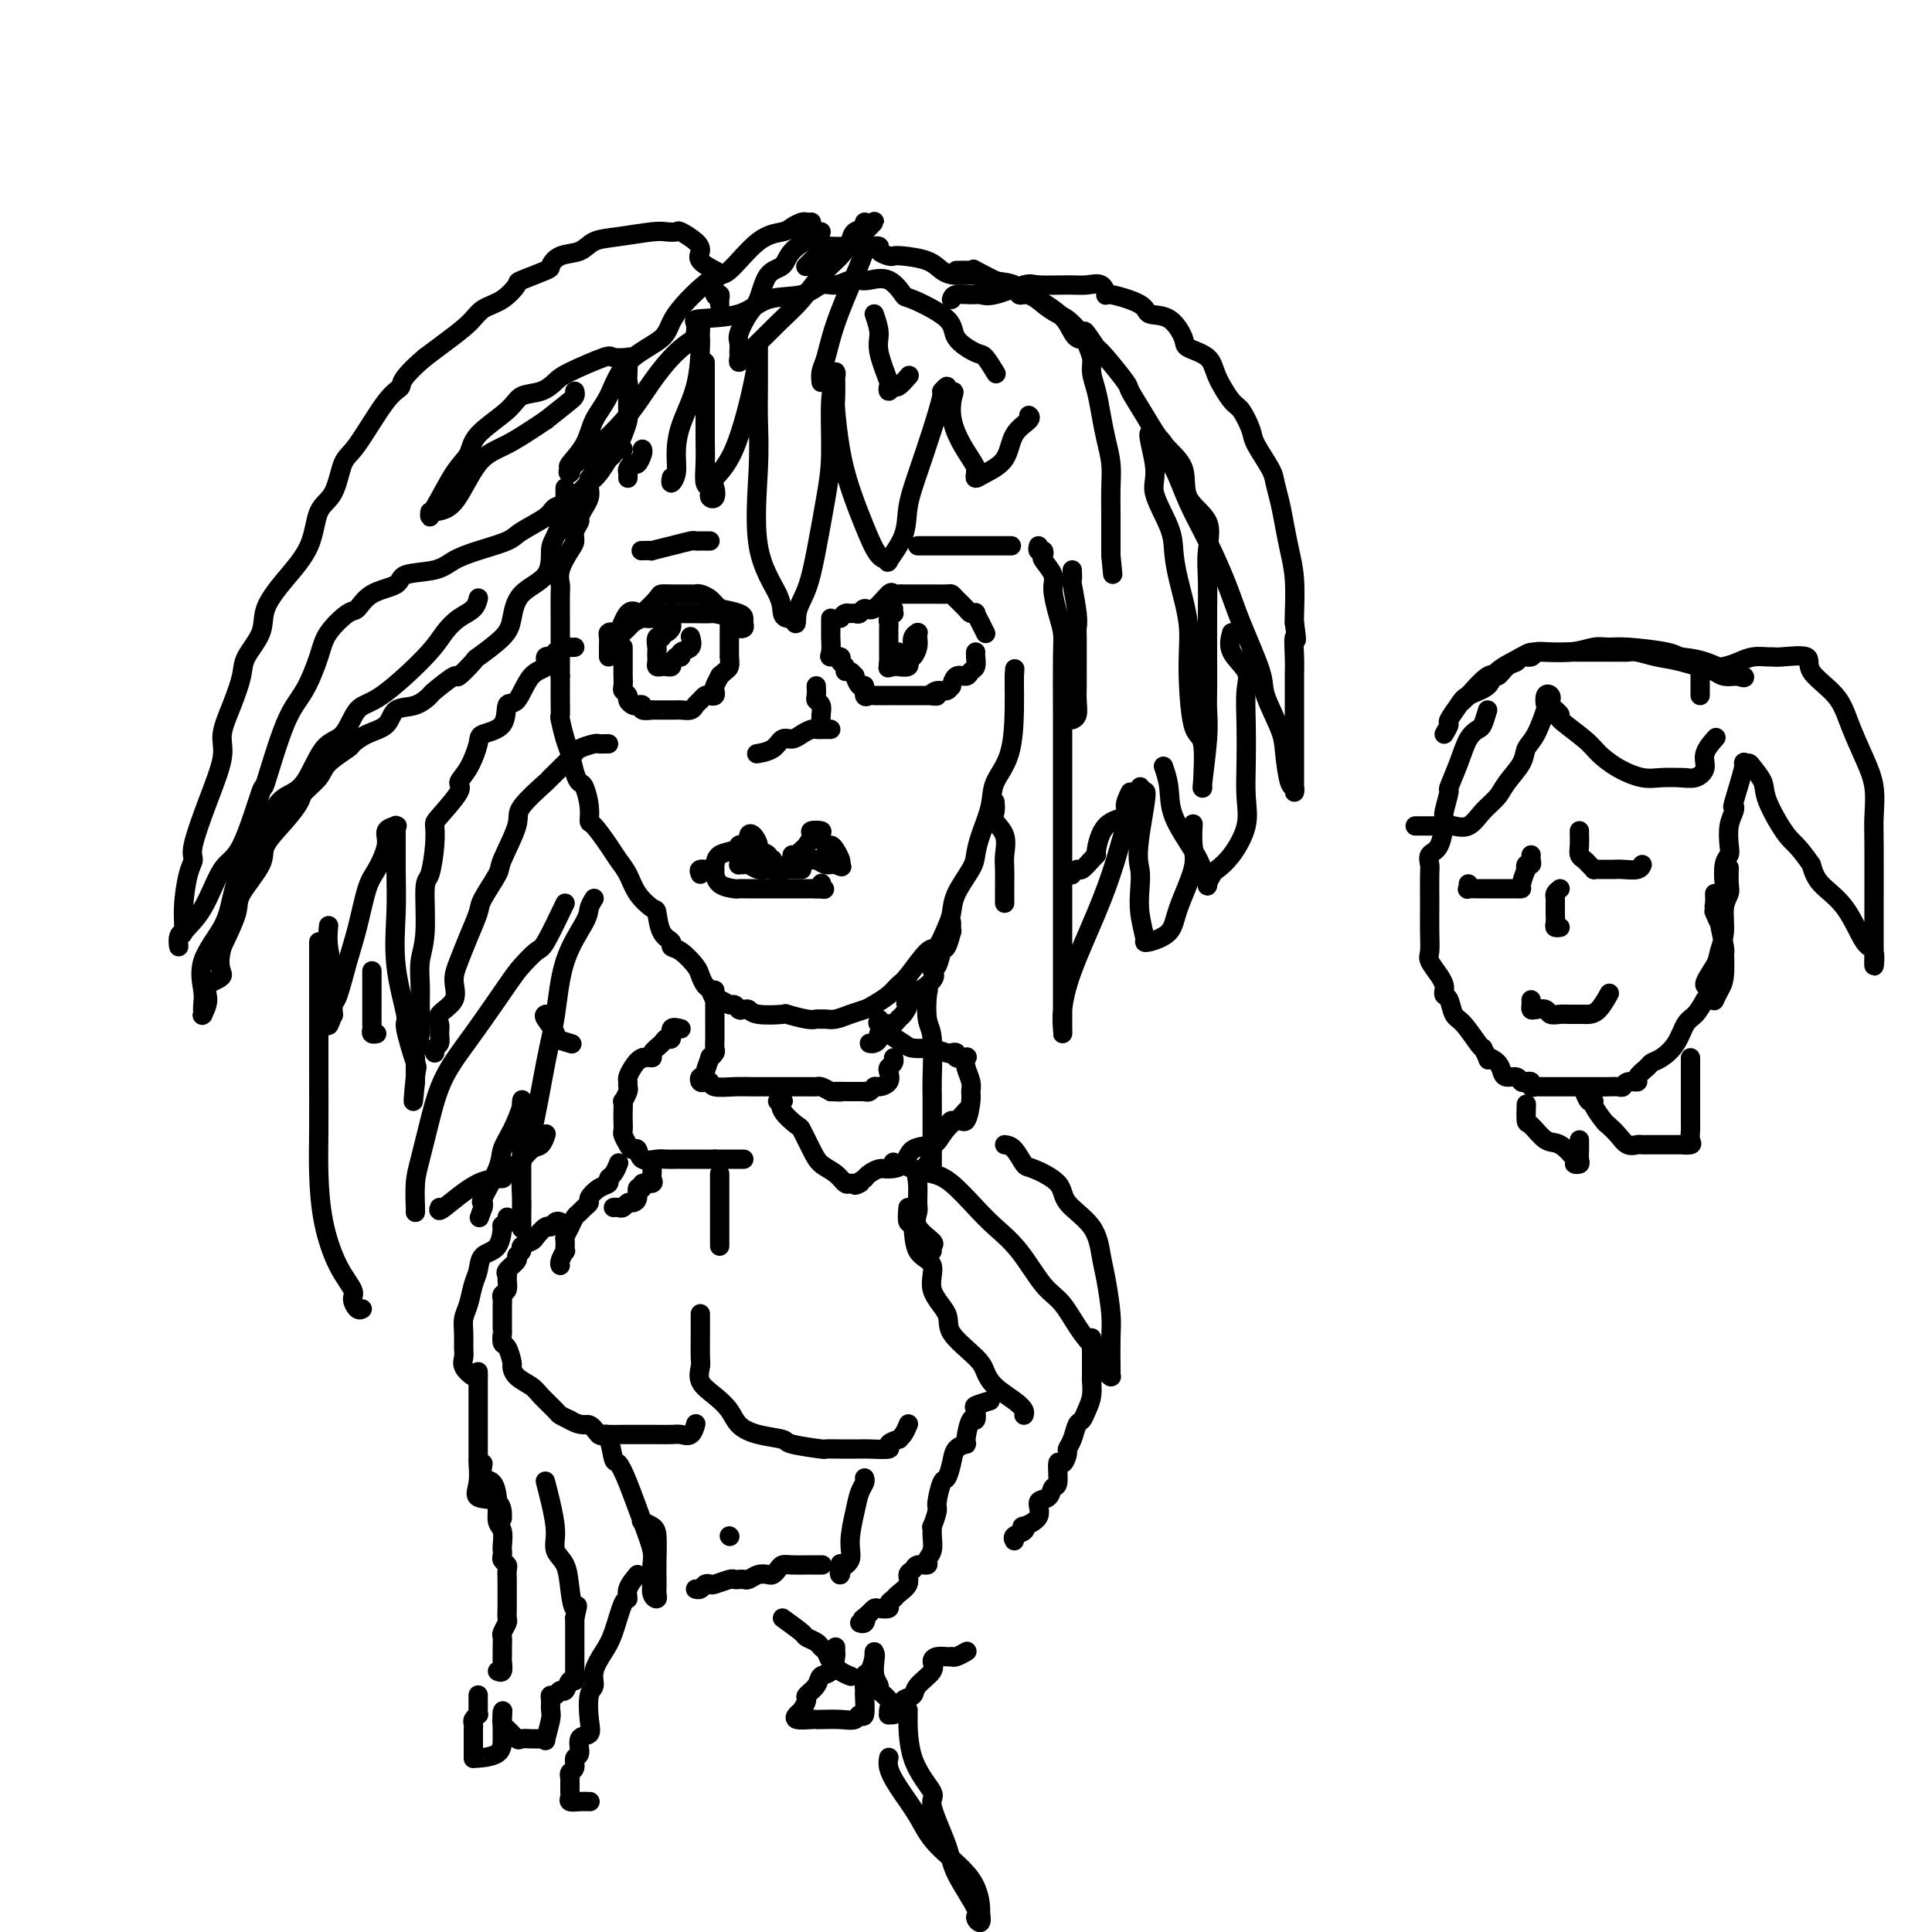 <svg viewBox='0 0 400 400' version='1.1' xmlns='http://www.w3.org/2000/svg' xmlns:xlink='http://www.w3.org/1999/xlink'><g fill='none' stroke='rgb(0,0,0)' stroke-width='4' stroke-linecap='round' stroke-linejoin='round'><path d='M168,46c-0.362,0.023 -0.723,0.046 -1,0c-0.277,-0.046 -0.469,-0.162 -1,0c-0.531,0.162 -1.401,0.601 -2,1c-0.599,0.399 -0.928,0.756 -2,1c-1.072,0.244 -2.887,0.375 -5,2c-2.113,1.625 -4.523,4.746 -6,6c-1.477,1.254 -2.023,0.642 -4,2c-1.977,1.358 -5.387,4.687 -7,7c-1.613,2.313 -1.428,3.612 -3,5c-1.572,1.388 -4.902,2.866 -7,5c-2.098,2.134 -2.965,4.925 -4,7c-1.035,2.075 -2.238,3.436 -3,5c-0.762,1.564 -1.083,3.332 -2,5c-0.917,1.668 -2.429,3.236 -3,4c-0.571,0.764 -0.201,0.724 0,1c0.201,0.276 0.233,0.869 0,1c-0.233,0.131 -0.731,-0.201 0,-1c0.731,-0.799 2.689,-2.064 5,-4c2.311,-1.936 4.973,-4.544 7,-7c2.027,-2.456 3.419,-4.759 5,-7c1.581,-2.241 3.352,-4.421 5,-6c1.648,-1.579 3.174,-2.557 4,-3c0.826,-0.443 0.953,-0.350 1,-1c0.047,-0.650 0.013,-2.043 0,-2c-0.013,0.043 -0.007,1.521 0,3'/><path d='M145,70c0.017,0.539 0.058,0.388 0,2c-0.058,1.612 -0.215,4.987 -1,8c-0.785,3.013 -2.196,5.665 -3,8c-0.804,2.335 -1.000,4.352 -1,6c-0.000,1.648 0.196,2.926 0,4c-0.196,1.074 -0.783,1.943 -1,2c-0.217,0.057 -0.062,-0.698 0,-1c0.062,-0.302 0.031,-0.151 0,0'/><path d='M146,75c0.000,1.192 0.000,2.383 0,3c-0.000,0.617 -0.001,0.659 0,2c0.001,1.341 0.004,3.980 0,6c-0.004,2.020 -0.015,3.420 0,5c0.015,1.580 0.056,3.341 0,5c-0.056,1.659 -0.207,3.217 0,4c0.207,0.783 0.774,0.792 1,1c0.226,0.208 0.110,0.615 0,1c-0.110,0.385 -0.214,0.748 0,1c0.214,0.252 0.747,0.393 1,0c0.253,-0.393 0.225,-1.320 0,-2c-0.225,-0.680 -0.649,-1.112 0,-2c0.649,-0.888 2.370,-2.231 4,-6c1.630,-3.769 3.169,-9.962 4,-14c0.831,-4.038 0.955,-5.920 1,-7c0.045,-1.080 0.012,-1.359 0,-1c-0.012,0.359 -0.002,1.356 0,2c0.002,0.644 -0.003,0.934 0,2c0.003,1.066 0.015,2.907 0,5c-0.015,2.093 -0.057,4.438 0,7c0.057,2.562 0.214,5.342 0,10c-0.214,4.658 -0.801,11.196 0,16c0.801,4.804 2.988,7.875 4,10c1.012,2.125 0.849,3.303 1,4c0.151,0.697 0.614,0.913 1,1c0.386,0.087 0.693,0.043 1,0'/><path d='M164,128c1.213,2.308 0.746,0.577 1,-1c0.254,-1.577 1.230,-3.002 2,-5c0.770,-1.998 1.334,-4.570 2,-8c0.666,-3.430 1.432,-7.718 2,-11c0.568,-3.282 0.937,-5.559 1,-9c0.063,-3.441 -0.179,-8.047 0,-11c0.179,-2.953 0.779,-4.254 1,-5c0.221,-0.746 0.062,-0.936 0,-1c-0.062,-0.064 -0.025,-0.001 0,1c0.025,1.001 0.040,2.940 0,4c-0.040,1.060 -0.135,1.241 0,3c0.135,1.759 0.500,5.097 1,8c0.500,2.903 1.136,5.370 2,8c0.864,2.630 1.955,5.423 3,8c1.045,2.577 2.044,4.940 3,6c0.956,1.060 1.869,0.819 2,1c0.131,0.181 -0.520,0.785 0,0c0.520,-0.785 2.210,-2.961 3,-5c0.790,-2.039 0.680,-3.943 1,-6c0.320,-2.057 1.071,-4.268 2,-7c0.929,-2.732 2.038,-5.984 3,-9c0.962,-3.016 1.777,-5.797 2,-7c0.223,-1.203 -0.146,-0.828 0,-1c0.146,-0.172 0.809,-0.893 1,-1c0.191,-0.107 -0.088,0.398 0,1c0.088,0.602 0.544,1.301 1,2'/><path d='M197,83c1.320,-4.169 -0.379,-0.591 0,3c0.379,3.591 2.838,7.195 4,9c1.162,1.805 1.029,1.811 1,2c-0.029,0.189 0.045,0.560 0,1c-0.045,0.440 -0.211,0.949 0,1c0.211,0.051 0.799,-0.354 2,-1c1.201,-0.646 3.015,-1.532 4,-3c0.985,-1.468 1.140,-3.517 2,-5c0.860,-1.483 2.424,-2.399 3,-3c0.576,-0.601 0.165,-0.886 0,-1c-0.165,-0.114 -0.082,-0.057 0,0'/><path d='M170,48c-0.420,-0.045 -0.840,-0.090 -1,0c-0.160,0.090 -0.059,0.314 -1,1c-0.941,0.686 -2.923,1.834 -4,3c-1.077,1.166 -1.249,2.350 -2,3c-0.751,0.650 -2.082,0.764 -3,2c-0.918,1.236 -1.423,3.592 -2,5c-0.577,1.408 -1.226,1.868 -2,3c-0.774,1.132 -1.673,2.935 -2,4c-0.327,1.065 -0.084,1.392 0,2c0.084,0.608 0.007,1.499 0,2c-0.007,0.501 0.055,0.613 0,1c-0.055,0.387 -0.227,1.049 0,1c0.227,-0.049 0.853,-0.810 1,-1c0.147,-0.190 -0.186,0.189 1,-1c1.186,-1.189 3.890,-3.946 6,-6c2.110,-2.054 3.625,-3.405 5,-5c1.375,-1.595 2.611,-3.435 4,-5c1.389,-1.565 2.933,-2.855 4,-4c1.067,-1.145 1.659,-2.144 2,-3c0.341,-0.856 0.432,-1.570 1,-2c0.568,-0.430 1.615,-0.577 2,-1c0.385,-0.423 0.110,-1.121 0,-1c-0.110,0.121 -0.055,1.060 0,2'/><path d='M179,48c4.005,-3.988 1.018,-1.459 0,0c-1.018,1.459 -0.066,1.846 0,3c0.066,1.154 -0.753,3.073 -2,6c-1.247,2.927 -2.923,6.862 -4,10c-1.077,3.138 -1.557,5.480 -2,7c-0.443,1.520 -0.850,2.217 -1,3c-0.150,0.783 -0.043,1.652 0,2c0.043,0.348 0.021,0.174 0,0'/><path d='M181,65c0.483,1.414 0.966,2.829 1,4c0.034,1.171 -0.380,2.099 0,4c0.380,1.901 1.554,4.774 2,6c0.446,1.226 0.166,0.804 0,1c-0.166,0.196 -0.216,1.008 0,1c0.216,-0.008 0.697,-0.837 1,-1c0.303,-0.163 0.428,0.341 1,0c0.572,-0.341 1.592,-1.526 2,-2c0.408,-0.474 0.204,-0.237 0,0'/><path d='M198,56c1.114,-0.021 2.229,-0.043 3,0c0.771,0.043 1.200,0.150 1,0c-0.200,-0.150 -1.028,-0.558 0,0c1.028,0.558 3.913,2.080 6,3c2.087,0.920 3.376,1.237 5,2c1.624,0.763 3.583,1.971 5,3c1.417,1.029 2.293,1.878 3,3c0.707,1.122 1.246,2.515 2,3c0.754,0.485 1.722,0.060 2,0c0.278,-0.060 -0.133,0.244 0,1c0.133,0.756 0.809,1.965 1,3c0.191,1.035 -0.103,1.896 0,3c0.103,1.104 0.602,2.451 1,4c0.398,1.549 0.695,3.302 1,5c0.305,1.698 0.618,3.343 1,5c0.382,1.657 0.835,3.327 1,5c0.165,1.673 0.044,3.347 0,5c-0.044,1.653 -0.012,3.283 0,5c0.012,1.717 0.003,3.522 0,5c-0.003,1.478 -0.001,2.629 0,3c0.001,0.371 0.000,-0.037 0,0c-0.000,0.037 -0.000,0.518 0,1'/><path d='M230,115c0.667,6.833 0.333,3.417 0,0'/><path d='M149,63c-0.029,-0.278 -0.057,-0.556 0,-1c0.057,-0.444 0.200,-1.053 0,-1c-0.200,0.053 -0.743,0.768 -1,0c-0.257,-0.768 -0.227,-3.020 0,-4c0.227,-0.980 0.653,-0.687 0,-1c-0.653,-0.313 -2.384,-1.233 -3,-2c-0.616,-0.767 -0.119,-1.382 0,-2c0.119,-0.618 -0.142,-1.238 -1,-2c-0.858,-0.762 -2.315,-1.665 -3,-2c-0.685,-0.335 -0.599,-0.102 -1,0c-0.401,0.102 -1.288,0.073 -2,0c-0.712,-0.073 -1.247,-0.189 -3,0c-1.753,0.189 -4.722,0.685 -7,1c-2.278,0.315 -3.863,0.450 -5,1c-1.137,0.550 -1.826,1.513 -3,2c-1.174,0.487 -2.834,0.496 -4,1c-1.166,0.504 -1.837,1.504 -2,2c-0.163,0.496 0.181,0.488 -1,1c-1.181,0.512 -3.889,1.542 -5,2c-1.111,0.458 -0.625,0.342 -1,1c-0.375,0.658 -1.612,2.091 -3,3c-1.388,0.909 -2.929,1.295 -4,2c-1.071,0.705 -1.673,1.728 -3,3c-1.327,1.272 -3.379,2.792 -5,4c-1.621,1.208 -2.810,2.104 -4,3'/><path d='M88,74c-5.368,4.561 -4.788,5.463 -5,6c-0.212,0.537 -1.216,0.710 -3,3c-1.784,2.290 -4.348,6.697 -6,9c-1.652,2.303 -2.391,2.501 -3,4c-0.609,1.499 -1.088,4.297 -2,6c-0.912,1.703 -2.255,2.309 -3,4c-0.745,1.691 -0.890,4.465 -2,7c-1.110,2.535 -3.186,4.829 -5,7c-1.814,2.171 -3.367,4.217 -4,6c-0.633,1.783 -0.346,3.302 -1,5c-0.654,1.698 -2.250,3.573 -3,5c-0.750,1.427 -0.654,2.404 -1,4c-0.346,1.596 -1.134,3.810 -2,6c-0.866,2.190 -1.811,4.354 -2,6c-0.189,1.646 0.377,2.772 0,5c-0.377,2.228 -1.699,5.557 -3,9c-1.301,3.443 -2.582,7.000 -3,9c-0.418,2.000 0.028,2.442 0,3c-0.028,0.558 -0.529,1.231 -1,3c-0.471,1.769 -0.912,4.635 -1,7c-0.088,2.365 0.175,4.228 0,5c-0.175,0.772 -0.789,0.454 -1,1c-0.211,0.546 -0.018,1.955 0,2c0.018,0.045 -0.138,-1.273 0,-2c0.138,-0.727 0.569,-0.864 1,-1'/><path d='M38,193c0.866,-1.143 2.530,-2.502 4,-5c1.470,-2.498 2.745,-6.135 4,-8c1.255,-1.865 2.488,-1.959 4,-5c1.512,-3.041 3.301,-9.030 4,-11c0.699,-1.970 0.307,0.078 1,-2c0.693,-2.078 2.472,-8.281 4,-12c1.528,-3.719 2.804,-4.956 4,-7c1.196,-2.044 2.313,-4.897 3,-7c0.687,-2.103 0.945,-3.455 2,-5c1.055,-1.545 2.908,-3.282 4,-4c1.092,-0.718 1.422,-0.415 2,-1c0.578,-0.585 1.402,-2.058 3,-3c1.598,-0.942 3.968,-1.355 5,-2c1.032,-0.645 0.724,-1.524 2,-2c1.276,-0.476 4.134,-0.549 6,-1c1.866,-0.451 2.738,-1.279 4,-2c1.262,-0.721 2.914,-1.335 5,-2c2.086,-0.665 4.607,-1.382 6,-2c1.393,-0.618 1.657,-1.138 3,-2c1.343,-0.862 3.763,-2.065 5,-3c1.237,-0.935 1.290,-1.601 2,-2c0.710,-0.399 2.077,-0.532 3,-1c0.923,-0.468 1.403,-1.270 2,-2c0.597,-0.730 1.311,-1.388 2,-2c0.689,-0.612 1.351,-1.179 2,-2c0.649,-0.821 1.284,-1.896 2,-3c0.716,-1.104 1.512,-2.238 2,-3c0.488,-0.762 0.667,-1.153 1,-2c0.333,-0.847 0.820,-2.151 1,-3c0.180,-0.849 0.051,-1.243 0,-2c-0.051,-0.757 -0.026,-1.879 0,-3'/><path d='M130,82c0.310,-2.133 0.086,-2.467 0,-3c-0.086,-0.533 -0.034,-1.267 0,-2c0.034,-0.733 0.050,-1.467 0,-2c-0.050,-0.533 -0.167,-0.865 0,-1c0.167,-0.135 0.617,-0.073 0,0c-0.617,0.073 -2.303,0.156 -3,0c-0.697,-0.156 -0.407,-0.551 -2,0c-1.593,0.551 -5.070,2.050 -7,3c-1.930,0.950 -2.314,1.352 -3,2c-0.686,0.648 -1.674,1.542 -3,2c-1.326,0.458 -2.990,0.481 -4,1c-1.010,0.519 -1.367,1.534 -3,3c-1.633,1.466 -4.543,3.383 -6,5c-1.457,1.617 -1.462,2.936 -2,4c-0.538,1.064 -1.607,1.875 -3,4c-1.393,2.125 -3.108,5.564 -4,7c-0.892,1.436 -0.960,0.869 -1,1c-0.040,0.131 -0.051,0.960 0,1c0.051,0.040 0.163,-0.707 1,-1c0.837,-0.293 2.400,-0.130 4,-2c1.600,-1.870 3.239,-5.773 5,-8c1.761,-2.227 3.646,-2.779 6,-4c2.354,-1.221 5.177,-3.110 8,-5'/><path d='M113,87c4.630,-3.646 4.705,-3.761 5,-4c0.295,-0.239 0.810,-0.603 1,-1c0.190,-0.397 0.054,-0.828 0,-1c-0.054,-0.172 -0.027,-0.086 0,0'/><path d='M197,62c0.131,-0.427 0.263,-0.854 1,-1c0.737,-0.146 2.081,-0.011 3,0c0.919,0.011 1.414,-0.102 2,0c0.586,0.102 1.262,0.420 3,0c1.738,-0.420 4.539,-1.579 6,-2c1.461,-0.421 1.583,-0.105 3,0c1.417,0.105 4.129,-0.002 6,0c1.871,0.002 2.901,0.111 4,0c1.099,-0.111 2.267,-0.443 3,0c0.733,0.443 1.032,1.660 1,2c-0.032,0.340 -0.393,-0.197 1,0c1.393,0.197 4.541,1.127 6,2c1.459,0.873 1.228,1.689 2,2c0.772,0.311 2.548,0.118 4,1c1.452,0.882 2.581,2.839 3,4c0.419,1.161 0.128,1.527 1,2c0.872,0.473 2.906,1.054 4,2c1.094,0.946 1.247,2.257 2,4c0.753,1.743 2.107,3.920 3,5c0.893,1.080 1.324,1.065 2,2c0.676,0.935 1.596,2.822 2,4c0.404,1.178 0.293,1.647 1,3c0.707,1.353 2.231,3.589 3,5c0.769,1.411 0.784,1.998 1,3c0.216,1.002 0.632,2.419 1,4c0.368,1.581 0.687,3.327 1,5c0.313,1.673 0.620,3.273 1,5c0.380,1.727 0.833,3.580 1,6c0.167,2.420 0.048,5.406 0,7c-0.048,1.594 -0.024,1.797 0,2'/><path d='M268,129c0.774,5.430 0.207,3.005 0,3c-0.207,-0.005 -0.056,2.409 0,4c0.056,1.591 0.015,2.358 0,4c-0.015,1.642 -0.004,4.159 0,6c0.004,1.841 0.001,3.006 0,4c-0.001,0.994 -0.001,1.816 0,3c0.001,1.184 0.001,2.730 0,4c-0.001,1.270 -0.003,2.265 0,3c0.003,0.735 0.011,1.211 0,2c-0.011,0.789 -0.042,1.891 0,2c0.042,0.109 0.158,-0.775 0,-1c-0.158,-0.225 -0.589,0.210 -1,-1c-0.411,-1.210 -0.803,-4.065 -1,-6c-0.197,-1.935 -0.201,-2.950 -1,-5c-0.799,-2.050 -2.394,-5.133 -3,-7c-0.606,-1.867 -0.224,-2.516 -1,-5c-0.776,-2.484 -2.711,-6.801 -4,-10c-1.289,-3.199 -1.933,-5.280 -3,-8c-1.067,-2.720 -2.557,-6.079 -4,-9c-1.443,-2.921 -2.839,-5.404 -4,-8c-1.161,-2.596 -2.087,-5.306 -3,-7c-0.913,-1.694 -1.812,-2.372 -2,-3c-0.188,-0.628 0.334,-1.208 0,-2c-0.334,-0.792 -1.524,-1.798 -2,-2c-0.476,-0.202 -0.238,0.399 0,1'/><path d='M239,91c-2.276,-3.776 -0.464,1.784 0,5c0.464,3.216 -0.418,4.087 0,6c0.418,1.913 2.136,4.867 3,7c0.864,2.133 0.874,3.444 1,5c0.126,1.556 0.367,3.355 1,6c0.633,2.645 1.658,6.136 2,9c0.342,2.864 0.001,5.102 0,9c-0.001,3.898 0.339,9.455 1,12c0.661,2.545 1.645,2.079 2,4c0.355,1.921 0.081,6.229 0,8c-0.081,1.771 0.031,1.004 0,1c-0.031,-0.004 -0.204,0.754 0,-1c0.204,-1.754 0.787,-6.021 1,-9c0.213,-2.979 0.057,-4.669 0,-6c-0.057,-1.331 -0.016,-2.304 0,-4c0.016,-1.696 0.008,-4.116 0,-7c-0.008,-2.884 -0.017,-6.233 0,-9c0.017,-2.767 0.060,-4.953 0,-7c-0.060,-2.047 -0.224,-3.956 0,-6c0.224,-2.044 0.836,-4.222 0,-6c-0.836,-1.778 -3.121,-3.156 -4,-5c-0.879,-1.844 -0.351,-4.154 -1,-6c-0.649,-1.846 -2.474,-3.230 -4,-5c-1.526,-1.770 -2.751,-3.927 -4,-6c-1.249,-2.073 -2.520,-4.061 -3,-5c-0.480,-0.939 -0.168,-0.830 -1,-2c-0.832,-1.170 -2.809,-3.620 -4,-5c-1.191,-1.380 -1.595,-1.690 -2,-2'/><path d='M227,72c-3.868,-5.866 -2.037,-2.533 -2,-2c0.037,0.533 -1.721,-1.736 -3,-3c-1.279,-1.264 -2.079,-1.522 -3,-2c-0.921,-0.478 -1.962,-1.174 -3,-2c-1.038,-0.826 -2.072,-1.780 -3,-2c-0.928,-0.220 -1.750,0.295 -2,0c-0.250,-0.295 0.071,-1.402 -1,-2c-1.071,-0.598 -3.533,-0.689 -5,-1c-1.467,-0.311 -1.937,-0.844 -3,-1c-1.063,-0.156 -2.719,0.063 -4,0c-1.281,-0.063 -2.187,-0.408 -3,-1c-0.813,-0.592 -1.532,-1.429 -3,-2c-1.468,-0.571 -3.684,-0.875 -5,-1c-1.316,-0.125 -1.732,-0.072 -2,0c-0.268,0.072 -0.387,0.163 -1,0c-0.613,-0.163 -1.719,-0.580 -2,-1c-0.281,-0.420 0.262,-0.845 0,-1c-0.262,-0.155 -1.328,-0.041 -2,0c-0.672,0.041 -0.949,0.010 -1,0c-0.051,-0.010 0.124,0.003 0,0c-0.124,-0.003 -0.549,-0.022 -2,0c-1.451,0.022 -3.930,0.083 -5,0c-1.070,-0.083 -0.730,-0.311 -1,0c-0.270,0.311 -1.150,1.161 -2,2c-0.850,0.839 -1.672,1.668 -2,2c-0.328,0.332 -0.164,0.166 0,0'/><path d='M133,93c0.091,0.190 0.182,0.379 0,1c-0.182,0.621 -0.637,1.673 -1,2c-0.363,0.327 -0.633,-0.070 -1,0c-0.367,0.070 -0.830,0.606 -1,1c-0.170,0.394 -0.046,0.644 0,1c0.046,0.356 0.013,0.816 0,1c-0.013,0.184 -0.007,0.092 0,0'/><path d='M129,93c-0.303,0.025 -0.606,0.049 -1,0c-0.394,-0.049 -0.879,-0.172 -1,0c-0.121,0.172 0.121,0.637 0,1c-0.121,0.363 -0.606,0.622 -1,1c-0.394,0.378 -0.698,0.875 -1,1c-0.302,0.125 -0.603,-0.121 -1,0c-0.397,0.121 -0.891,0.609 -1,1c-0.109,0.391 0.168,0.685 0,1c-0.168,0.315 -0.781,0.653 -1,1c-0.219,0.347 -0.043,0.704 0,1c0.043,0.296 -0.045,0.531 0,1c0.045,0.469 0.223,1.171 0,2c-0.223,0.829 -0.848,1.783 -1,2c-0.152,0.217 0.170,-0.303 0,0c-0.170,0.303 -0.832,1.430 -1,2c-0.168,0.570 0.158,0.582 0,1c-0.158,0.418 -0.799,1.243 -1,2c-0.201,0.757 0.037,1.446 0,2c-0.037,0.554 -0.350,0.973 -1,2c-0.650,1.027 -1.638,2.661 -2,4c-0.362,1.339 -0.097,2.384 0,3c0.097,0.616 0.026,0.802 0,2c-0.026,1.198 -0.007,3.407 0,5c0.007,1.593 0.002,2.570 0,3c-0.002,0.430 -0.000,0.313 0,1c0.000,0.687 0.000,2.177 0,3c-0.000,0.823 -0.000,0.980 0,1c0.000,0.020 0.000,-0.098 0,0c-0.000,0.098 -0.000,0.411 0,1c0.000,0.589 0.000,1.454 0,2c-0.000,0.546 -0.000,0.773 0,1'/><path d='M116,140c0.001,4.010 0.003,3.035 0,3c-0.003,-0.035 -0.012,0.870 0,2c0.012,1.130 0.045,2.484 0,3c-0.045,0.516 -0.167,0.195 0,1c0.167,0.805 0.622,2.738 1,4c0.378,1.262 0.680,1.853 1,3c0.320,1.147 0.660,2.851 1,4c0.340,1.149 0.681,1.744 1,2c0.319,0.256 0.617,0.172 1,1c0.383,0.828 0.851,2.567 1,4c0.149,1.433 -0.020,2.560 0,3c0.020,0.440 0.231,0.193 1,1c0.769,0.807 2.097,2.669 3,4c0.903,1.331 1.380,2.133 2,3c0.620,0.867 1.383,1.801 2,3c0.617,1.199 1.087,2.664 2,4c0.913,1.336 2.268,2.544 3,3c0.732,0.456 0.842,0.162 1,1c0.158,0.838 0.364,2.809 1,4c0.636,1.191 1.700,1.603 2,2c0.300,0.397 -0.165,0.779 0,1c0.165,0.221 0.961,0.281 2,1c1.039,0.719 2.320,2.095 3,3c0.680,0.905 0.759,1.338 1,2c0.241,0.662 0.646,1.555 1,2c0.354,0.445 0.658,0.444 1,1c0.342,0.556 0.721,1.668 1,2c0.279,0.332 0.456,-0.117 1,0c0.544,0.117 1.454,0.801 2,1c0.546,0.199 0.727,-0.086 1,0c0.273,0.086 0.636,0.543 1,1'/><path d='M153,209c0.726,0.305 0.042,0.068 0,0c-0.042,-0.068 0.560,0.033 1,0c0.440,-0.033 0.720,-0.201 1,0c0.280,0.201 0.561,0.772 2,1c1.439,0.228 4.035,0.114 5,0c0.965,-0.114 0.299,-0.227 1,0c0.701,0.227 2.767,0.794 4,1c1.233,0.206 1.631,0.052 2,0c0.369,-0.052 0.708,-0.003 1,0c0.292,0.003 0.539,-0.040 1,0c0.461,0.040 1.138,0.163 2,0c0.862,-0.163 1.908,-0.611 3,-1c1.092,-0.389 2.230,-0.720 3,-1c0.770,-0.280 1.172,-0.511 2,-1c0.828,-0.489 2.080,-1.238 3,-2c0.920,-0.762 1.507,-1.538 2,-2c0.493,-0.462 0.892,-0.612 2,-2c1.108,-1.388 2.925,-4.015 4,-5c1.075,-0.985 1.409,-0.329 2,-1c0.591,-0.671 1.440,-2.668 2,-4c0.560,-1.332 0.831,-1.999 1,-3c0.169,-1.001 0.235,-2.336 1,-4c0.765,-1.664 2.231,-3.658 3,-5c0.769,-1.342 0.843,-2.031 1,-3c0.157,-0.969 0.396,-2.219 1,-4c0.604,-1.781 1.573,-4.095 2,-6c0.427,-1.905 0.310,-3.403 1,-5c0.690,-1.597 2.185,-3.294 3,-6c0.815,-2.706 0.950,-6.421 1,-9c0.050,-2.579 0.014,-4.023 0,-5c-0.014,-0.977 -0.007,-1.489 0,-2'/><path d='M210,140c0.167,-2.667 0.083,-1.333 0,0'/><path d='M117,101c-0.004,0.764 -0.007,1.528 0,2c0.007,0.472 0.026,0.652 0,1c-0.026,0.348 -0.097,0.866 0,1c0.097,0.134 0.363,-0.115 0,1c-0.363,1.115 -1.354,3.593 -2,5c-0.646,1.407 -0.946,1.743 -1,3c-0.054,1.257 0.139,3.434 -1,5c-1.139,1.566 -3.608,2.522 -5,4c-1.392,1.478 -1.705,3.480 -2,5c-0.295,1.520 -0.573,2.558 -2,4c-1.427,1.442 -4.005,3.287 -5,4c-0.995,0.713 -0.408,0.294 -1,1c-0.592,0.706 -2.362,2.536 -3,3c-0.638,0.464 -0.143,-0.439 -1,0c-0.857,0.439 -3.067,2.218 -4,3c-0.933,0.782 -0.588,0.565 -1,1c-0.412,0.435 -1.582,1.521 -3,2c-1.418,0.479 -3.084,0.350 -4,1c-0.916,0.650 -1.082,2.078 -2,3c-0.918,0.922 -2.586,1.338 -4,2c-1.414,0.662 -2.572,1.571 -3,2c-0.428,0.429 -0.127,0.379 -1,1c-0.873,0.621 -2.921,1.914 -4,3c-1.079,1.086 -1.190,1.964 -2,3c-0.810,1.036 -2.318,2.231 -3,3c-0.682,0.769 -0.537,1.112 -1,2c-0.463,0.888 -1.533,2.321 -3,4c-1.467,1.679 -3.329,3.605 -4,5c-0.671,1.395 -0.149,2.261 -1,4c-0.851,1.739 -3.075,4.353 -4,6c-0.925,1.647 -0.550,2.328 -1,4c-0.450,1.672 -1.725,4.336 -3,7'/><path d='M46,196c-1.206,4.522 0.279,5.327 0,6c-0.279,0.673 -2.324,1.215 -3,2c-0.676,0.785 0.015,1.812 0,3c-0.015,1.188 -0.735,2.536 -1,3c-0.265,0.464 -0.075,0.045 0,0c0.075,-0.045 0.033,0.285 0,0c-0.033,-0.285 -0.059,-1.186 0,-2c0.059,-0.814 0.203,-1.541 0,-3c-0.203,-1.459 -0.753,-3.650 0,-6c0.753,-2.350 2.810,-4.859 4,-7c1.190,-2.141 1.514,-3.915 2,-6c0.486,-2.085 1.133,-4.483 2,-6c0.867,-1.517 1.953,-2.154 3,-4c1.047,-1.846 2.055,-4.900 3,-7c0.945,-2.100 1.827,-3.246 3,-4c1.173,-0.754 2.637,-1.117 4,-3c1.363,-1.883 2.627,-5.287 4,-7c1.373,-1.713 2.857,-1.736 4,-3c1.143,-1.264 1.947,-3.770 3,-5c1.053,-1.230 2.355,-1.182 5,-3c2.645,-1.818 6.632,-5.500 9,-8c2.368,-2.500 3.118,-3.819 4,-5c0.882,-1.181 1.896,-2.224 3,-3c1.104,-0.776 2.297,-1.286 3,-2c0.703,-0.714 0.915,-1.633 1,-2c0.085,-0.367 0.042,-0.184 0,0'/><path d='M215,113c-0.109,0.450 -0.218,0.901 0,1c0.218,0.099 0.761,-0.152 1,0c0.239,0.152 0.172,0.708 0,1c-0.172,0.292 -0.449,0.322 0,1c0.449,0.678 1.623,2.005 2,3c0.377,0.995 -0.043,1.659 0,3c0.043,1.341 0.547,3.361 1,5c0.453,1.639 0.853,2.898 1,4c0.147,1.102 0.039,2.048 0,5c-0.039,2.952 -0.011,7.909 0,12c0.011,4.091 0.003,7.316 0,11c-0.003,3.684 -0.001,7.826 0,12c0.001,4.174 0.000,8.379 0,12c-0.000,3.621 -0.000,6.659 0,10c0.000,3.341 0.000,6.985 0,10c-0.000,3.015 -0.001,5.401 0,7c0.001,1.599 0.004,2.412 0,3c-0.004,0.588 -0.014,0.952 0,1c0.014,0.048 0.051,-0.218 0,-1c-0.051,-0.782 -0.190,-2.078 0,-4c0.190,-1.922 0.710,-4.468 2,-8c1.290,-3.532 3.351,-8.048 5,-12c1.649,-3.952 2.887,-7.338 4,-11c1.113,-3.662 2.103,-7.600 3,-10c0.897,-2.400 1.703,-3.261 2,-4c0.297,-0.739 0.085,-1.354 0,-1c-0.085,0.354 -0.042,1.677 0,3'/><path d='M236,166c2.476,-6.061 0.667,2.285 0,7c-0.667,4.715 -0.193,5.799 0,7c0.193,1.201 0.104,2.519 0,4c-0.104,1.481 -0.224,3.124 0,5c0.224,1.876 0.793,3.983 1,5c0.207,1.017 0.053,0.944 0,1c-0.053,0.056 -0.004,0.242 1,0c1.004,-0.242 2.963,-0.913 4,-2c1.037,-1.087 1.154,-2.590 2,-5c0.846,-2.410 2.423,-5.729 3,-8c0.577,-2.271 0.155,-3.496 0,-5c-0.155,-1.504 -0.044,-3.287 0,-4c0.044,-0.713 0.022,-0.357 0,0'/><path d='M222,118c0.030,0.890 0.061,1.781 0,2c-0.061,0.219 -0.212,-0.233 0,1c0.212,1.233 0.789,4.150 1,6c0.211,1.850 0.056,2.634 0,3c-0.056,0.366 -0.014,0.315 0,2c0.014,1.685 0.000,5.107 0,7c-0.000,1.893 0.014,2.259 0,3c-0.014,0.741 -0.055,1.858 0,3c0.055,1.142 0.207,2.307 0,3c-0.207,0.693 -0.773,0.912 -1,1c-0.227,0.088 -0.113,0.044 0,0'/><path d='M148,205c0.000,1.174 0.000,2.349 0,3c-0.000,0.651 -0.000,0.780 0,1c0.000,0.220 0.001,0.531 0,1c-0.001,0.469 -0.004,1.097 0,2c0.004,0.903 0.016,2.082 0,3c-0.016,0.918 -0.061,1.577 0,2c0.061,0.423 0.228,0.611 0,1c-0.228,0.389 -0.849,0.979 -1,1c-0.151,0.021 0.169,-0.527 0,0c-0.169,0.527 -0.827,2.127 -1,3c-0.173,0.873 0.139,1.017 0,1c-0.139,-0.017 -0.730,-0.197 -1,0c-0.270,0.197 -0.218,0.771 0,1c0.218,0.229 0.602,0.114 1,0c0.398,-0.114 0.810,-0.227 1,0c0.190,0.227 0.159,0.793 1,1c0.841,0.207 2.553,0.056 4,0c1.447,-0.056 2.628,-0.015 4,0c1.372,0.015 2.935,0.004 4,0c1.065,-0.004 1.633,-0.001 2,0c0.367,0.001 0.532,0.000 1,0c0.468,-0.000 1.238,-0.001 2,0c0.762,0.001 1.516,0.003 2,0c0.484,-0.003 0.697,-0.011 1,0c0.303,0.011 0.697,0.041 1,0c0.303,-0.041 0.515,-0.155 1,0c0.485,0.155 1.242,0.577 2,1'/><path d='M172,226c3.770,0.155 1.196,0.042 1,0c-0.196,-0.042 1.985,-0.011 3,0c1.015,0.011 0.863,0.004 1,0c0.137,-0.004 0.562,-0.005 1,0c0.438,0.005 0.890,0.016 1,0c0.110,-0.016 -0.121,-0.059 0,0c0.121,0.059 0.593,0.219 1,0c0.407,-0.219 0.749,-0.818 1,-1c0.251,-0.182 0.411,0.054 1,0c0.589,-0.054 1.608,-0.396 2,-1c0.392,-0.604 0.158,-1.468 0,-2c-0.158,-0.532 -0.238,-0.730 0,-1c0.238,-0.270 0.795,-0.611 1,-1c0.205,-0.389 0.059,-0.825 0,-1c-0.059,-0.175 -0.029,-0.087 0,0'/><path d='M157,156c-0.292,0.051 -0.584,0.102 0,0c0.584,-0.102 2.044,-0.357 3,-1c0.956,-0.643 1.408,-1.675 2,-2c0.592,-0.325 1.326,0.056 2,0c0.674,-0.056 1.290,-0.551 2,-1c0.710,-0.449 1.513,-0.852 2,-1c0.487,-0.148 0.656,-0.040 1,0c0.344,0.040 0.863,0.011 1,0c0.137,-0.011 -0.108,-0.003 0,0c0.108,0.003 0.567,0.001 1,0c0.433,-0.001 0.838,-0.000 1,0c0.162,0.000 0.081,0.000 0,0'/><path d='M127,135c-0.057,-0.251 -0.114,-0.502 0,-1c0.114,-0.498 0.399,-1.243 1,-2c0.601,-0.757 1.517,-1.527 2,-2c0.483,-0.473 0.535,-0.649 1,-1c0.465,-0.351 1.345,-0.879 2,-1c0.655,-0.121 1.084,0.164 2,0c0.916,-0.164 2.320,-0.776 3,-1c0.680,-0.224 0.637,-0.061 1,0c0.363,0.061 1.130,0.019 2,0c0.870,-0.019 1.841,-0.016 3,0c1.159,0.016 2.506,0.046 3,0c0.494,-0.046 0.136,-0.169 1,0c0.864,0.169 2.949,0.631 4,1c1.051,0.369 1.066,0.646 1,1c-0.066,0.354 -0.215,0.785 0,1c0.215,0.215 0.792,0.212 1,0c0.208,-0.212 0.045,-0.634 0,-1c-0.045,-0.366 0.026,-0.675 0,-1c-0.026,-0.325 -0.150,-0.664 -1,-1c-0.850,-0.336 -2.425,-0.668 -4,-1'/><path d='M149,126c-1.120,-1.011 -1.421,-1.539 -2,-2c-0.579,-0.461 -1.435,-0.856 -2,-1c-0.565,-0.144 -0.838,-0.039 -1,0c-0.162,0.039 -0.212,0.011 -1,0c-0.788,-0.011 -2.313,-0.006 -3,0c-0.687,0.006 -0.536,0.013 -1,0c-0.464,-0.013 -1.541,-0.046 -2,0c-0.459,0.046 -0.298,0.171 -1,1c-0.702,0.829 -2.268,2.362 -3,3c-0.732,0.638 -0.631,0.381 -1,0c-0.369,-0.381 -1.209,-0.885 -2,0c-0.791,0.885 -1.532,3.158 -2,4c-0.468,0.842 -0.661,0.253 -1,0c-0.339,-0.253 -0.823,-0.169 -1,0c-0.177,0.169 -0.047,0.424 0,1c0.047,0.576 0.013,1.474 0,2c-0.013,0.526 -0.003,0.680 0,1c0.003,0.320 0.001,0.806 0,1c-0.001,0.194 -0.000,0.097 0,0'/><path d='M174,128c0.333,-0.425 0.666,-0.851 1,-1c0.334,-0.149 0.669,-0.023 1,0c0.331,0.023 0.660,-0.058 1,0c0.340,0.058 0.693,0.254 1,0c0.307,-0.254 0.569,-0.958 1,-1c0.431,-0.042 1.032,0.577 2,0c0.968,-0.577 2.302,-2.351 3,-3c0.698,-0.649 0.761,-0.174 1,0c0.239,0.174 0.656,0.047 1,0c0.344,-0.047 0.615,-0.012 1,0c0.385,0.012 0.882,0.003 1,0c0.118,-0.003 -0.144,-0.001 0,0c0.144,0.001 0.693,-0.000 1,0c0.307,0.000 0.371,0.002 1,0c0.629,-0.002 1.821,-0.008 3,0c1.179,0.008 2.343,0.030 3,0c0.657,-0.030 0.807,-0.113 1,0c0.193,0.113 0.429,0.421 1,1c0.571,0.579 1.476,1.429 2,2c0.524,0.571 0.666,0.865 1,1c0.334,0.135 0.860,0.113 1,0c0.140,-0.113 -0.106,-0.318 0,0c0.106,0.318 0.565,1.157 1,2c0.435,0.843 0.848,1.688 1,2c0.152,0.312 0.043,0.089 0,0c-0.043,-0.089 -0.022,-0.045 0,0'/><path d='M190,113c0.763,0.000 1.526,0.000 2,0c0.474,0.000 0.660,-0.000 1,0c0.340,0.000 0.834,0.000 2,0c1.166,0.000 3.003,0.000 5,0c1.997,0.000 4.154,0.000 5,0c0.846,0.000 0.382,0.000 1,0c0.618,0.000 2.320,0.000 3,0c0.680,0.000 0.340,0.000 0,0'/><path d='M147,112c-0.338,0.002 -0.676,0.003 -1,0c-0.324,-0.003 -0.635,-0.011 -1,0c-0.365,0.011 -0.786,0.041 -1,0c-0.214,-0.041 -0.222,-0.155 -1,0c-0.778,0.155 -2.324,0.577 -4,1c-1.676,0.423 -3.480,0.845 -4,1c-0.520,0.155 0.245,0.042 0,0c-0.245,-0.042 -1.498,-0.012 -2,0c-0.502,0.012 -0.251,0.006 0,0'/><path d='M129,134c-0.000,0.286 -0.000,0.572 0,1c0.000,0.428 0.000,0.997 0,1c-0.000,0.003 -0.001,-0.560 0,0c0.001,0.560 0.004,2.244 0,3c-0.004,0.756 -0.016,0.584 0,1c0.016,0.416 0.060,1.422 0,2c-0.060,0.578 -0.224,0.730 0,1c0.224,0.270 0.835,0.660 1,1c0.165,0.340 -0.115,0.631 0,1c0.115,0.369 0.627,0.817 1,1c0.373,0.183 0.607,0.102 1,0c0.393,-0.102 0.944,-0.223 1,0c0.056,0.223 -0.385,0.792 0,1c0.385,0.208 1.594,0.056 2,0c0.406,-0.056 0.007,-0.015 0,0c-0.007,0.015 0.378,0.004 1,0c0.622,-0.004 1.480,-0.000 2,0c0.520,0.000 0.703,-0.003 1,0c0.297,0.003 0.710,0.012 1,0c0.290,-0.012 0.459,-0.045 1,0c0.541,0.045 1.454,0.170 2,0c0.546,-0.170 0.724,-0.633 1,-1c0.276,-0.367 0.649,-0.638 1,-1c0.351,-0.362 0.682,-0.817 1,-1c0.318,-0.183 0.625,-0.095 1,0c0.375,0.095 0.819,0.197 1,0c0.181,-0.197 0.100,-0.692 0,-1c-0.100,-0.308 -0.219,-0.429 0,-1c0.219,-0.571 0.777,-1.592 1,-2c0.223,-0.408 0.112,-0.204 0,0'/><path d='M149,140c1.381,-1.408 1.834,-1.428 2,-2c0.166,-0.572 0.044,-1.696 0,-2c-0.044,-0.304 -0.012,0.213 0,0c0.012,-0.213 0.003,-1.156 0,-2c-0.003,-0.844 0.001,-1.589 0,-2c-0.001,-0.411 -0.007,-0.488 0,-1c0.007,-0.512 0.026,-1.458 0,-2c-0.026,-0.542 -0.097,-0.681 0,-1c0.097,-0.319 0.363,-0.817 0,-1c-0.363,-0.183 -1.354,-0.049 -2,0c-0.646,0.049 -0.946,0.013 -1,0c-0.054,-0.013 0.139,-0.004 0,0c-0.139,0.004 -0.611,0.001 -1,0c-0.389,-0.001 -0.695,-0.000 -1,0c-0.305,0.000 -0.610,0.000 -1,0c-0.390,-0.000 -0.864,0.000 -1,0c-0.136,-0.000 0.065,-0.001 0,0c-0.065,0.001 -0.396,0.003 -1,0c-0.604,-0.003 -1.483,-0.012 -2,0c-0.517,0.012 -0.674,0.044 -1,0c-0.326,-0.044 -0.822,-0.166 -1,0c-0.178,0.166 -0.037,0.619 0,1c0.037,0.381 -0.031,0.690 0,1c0.031,0.310 0.162,0.622 0,1c-0.162,0.378 -0.618,0.822 -1,1c-0.382,0.178 -0.691,0.089 -1,0'/><path d='M137,131c-0.558,0.875 0.047,1.061 0,1c-0.047,-0.061 -0.745,-0.371 -1,0c-0.255,0.371 -0.068,1.423 0,2c0.068,0.577 0.017,0.680 0,1c-0.017,0.320 -0.002,0.856 0,1c0.002,0.144 -0.011,-0.105 0,0c0.011,0.105 0.045,0.565 0,1c-0.045,0.435 -0.170,0.846 0,1c0.170,0.154 0.633,0.052 1,0c0.367,-0.052 0.637,-0.052 1,0c0.363,0.052 0.818,0.158 1,0c0.182,-0.158 0.091,-0.579 0,-1'/><path d='M139,137c0.621,-0.241 0.674,-0.842 1,-1c0.326,-0.158 0.924,0.129 1,0c0.076,-0.129 -0.371,-0.674 0,-1c0.371,-0.326 1.562,-0.434 2,-1c0.438,-0.566 0.125,-1.590 0,-2c-0.125,-0.410 -0.063,-0.205 0,0'/><path d='M172,128c0.000,0.730 0.001,1.460 0,2c-0.001,0.540 -0.002,0.891 0,1c0.002,0.109 0.008,-0.024 0,0c-0.008,0.024 -0.031,0.206 0,1c0.031,0.794 0.118,2.201 0,3c-0.118,0.799 -0.439,0.989 0,1c0.439,0.011 1.637,-0.156 2,0c0.363,0.156 -0.109,0.635 0,1c0.109,0.365 0.799,0.618 1,1c0.201,0.382 -0.087,0.895 0,1c0.087,0.105 0.549,-0.198 1,0c0.451,0.198 0.891,0.898 1,1c0.109,0.102 -0.111,-0.393 0,0c0.111,0.393 0.555,1.675 1,2c0.445,0.325 0.891,-0.305 1,0c0.109,0.305 -0.121,1.546 0,2c0.121,0.454 0.592,0.122 1,0c0.408,-0.122 0.753,-0.033 1,0c0.247,0.033 0.395,0.009 1,0c0.605,-0.009 1.667,-0.002 2,0c0.333,0.002 -0.065,0.001 0,0c0.065,-0.001 0.591,-0.000 1,0c0.409,0.000 0.701,0.000 1,0c0.299,-0.000 0.604,-0.000 1,0c0.396,0.000 0.883,0.000 1,0c0.117,-0.000 -0.137,-0.000 0,0c0.137,0.000 0.666,0.000 1,0c0.334,-0.000 0.475,-0.000 1,0c0.525,0.000 1.436,0.000 2,0c0.564,-0.000 0.782,-0.000 1,0'/><path d='M193,144c1.978,0.066 0.424,0.230 0,0c-0.424,-0.230 0.281,-0.854 1,-1c0.719,-0.146 1.453,0.186 2,0c0.547,-0.186 0.906,-0.890 1,-1c0.094,-0.110 -0.076,0.375 0,0c0.076,-0.375 0.399,-1.610 1,-2c0.601,-0.390 1.482,0.063 2,0c0.518,-0.063 0.675,-0.644 1,-1c0.325,-0.356 0.819,-0.487 1,-1c0.181,-0.513 0.049,-1.407 0,-2c-0.049,-0.593 -0.014,-0.884 0,-1c0.014,-0.116 0.007,-0.058 0,0'/><path d='M185,126c-0.030,0.446 -0.061,0.893 0,1c0.061,0.107 0.212,-0.125 0,0c-0.212,0.125 -0.789,0.607 -1,1c-0.211,0.393 -0.057,0.696 0,1c0.057,0.304 0.015,0.610 0,1c-0.015,0.390 -0.004,0.864 0,1c0.004,0.136 0.001,-0.064 0,0c-0.001,0.064 -0.000,0.394 0,1c0.000,0.606 0.000,1.487 0,2c-0.000,0.513 0.000,0.658 0,1c-0.000,0.342 -0.001,0.880 0,1c0.001,0.120 0.004,-0.178 0,0c-0.004,0.178 -0.013,0.832 0,1c0.013,0.168 0.050,-0.150 0,0c-0.050,0.150 -0.185,0.769 0,1c0.185,0.231 0.690,0.076 1,0c0.310,-0.076 0.423,-0.072 1,0c0.577,0.072 1.617,0.212 2,0c0.383,-0.212 0.109,-0.775 0,-1c-0.109,-0.225 -0.055,-0.113 0,0'/><path d='M188,137c0.841,-0.575 0.943,-1.513 1,-2c0.057,-0.487 0.068,-0.523 0,-1c-0.068,-0.477 -0.215,-1.393 0,-2c0.215,-0.607 0.790,-0.903 1,-1c0.210,-0.097 0.053,0.006 0,0c-0.053,-0.006 -0.003,-0.120 0,0c0.003,0.120 -0.040,0.476 0,1c0.040,0.524 0.165,1.218 0,2c-0.165,0.782 -0.618,1.652 -1,2c-0.382,0.348 -0.691,0.174 -1,0'/><path d='M188,136c-0.333,0.833 -0.167,0.417 0,0'/><path d='M186,135c-0.452,0.482 -0.905,0.964 -1,1c-0.095,0.036 0.167,-0.375 0,0c-0.167,0.375 -0.762,1.536 -1,2c-0.238,0.464 -0.119,0.232 0,0'/><path d='M145,181c-0.198,-0.438 -0.396,-0.877 0,-1c0.396,-0.123 1.388,0.068 2,0c0.612,-0.068 0.846,-0.397 1,-1c0.154,-0.603 0.227,-1.480 1,-2c0.773,-0.520 2.245,-0.682 3,-1c0.755,-0.318 0.793,-0.791 1,-1c0.207,-0.209 0.582,-0.154 1,0c0.418,0.154 0.881,0.409 1,0c0.119,-0.409 -0.104,-1.480 0,-2c0.104,-0.520 0.534,-0.489 1,0c0.466,0.489 0.966,1.435 1,2c0.034,0.565 -0.398,0.747 0,1c0.398,0.253 1.626,0.576 2,1c0.374,0.424 -0.106,0.949 0,1c0.106,0.051 0.798,-0.371 1,0c0.202,0.371 -0.085,1.535 0,2c0.085,0.465 0.543,0.233 1,0'/><path d='M161,180c1.107,0.821 0.874,0.375 1,0c0.126,-0.375 0.611,-0.677 1,-1c0.389,-0.323 0.683,-0.668 1,-1c0.317,-0.332 0.657,-0.653 1,-1c0.343,-0.347 0.688,-0.720 1,-1c0.312,-0.280 0.591,-0.466 1,-1c0.409,-0.534 0.950,-1.418 1,-2c0.050,-0.582 -0.390,-0.864 0,-1c0.390,-0.136 1.610,-0.125 2,0c0.390,0.125 -0.049,0.366 0,1c0.049,0.634 0.588,1.662 1,2c0.412,0.338 0.698,-0.012 1,0c0.302,0.012 0.620,0.388 1,1c0.380,0.612 0.823,1.461 1,2c0.177,0.539 0.089,0.770 0,1'/><path d='M174,179c0.793,0.911 -0.225,0.188 -1,0c-0.775,-0.188 -1.307,0.160 -2,0c-0.693,-0.160 -1.548,-0.827 -2,-1c-0.452,-0.173 -0.499,0.150 -1,0c-0.501,-0.150 -1.454,-0.772 -2,-1c-0.546,-0.228 -0.686,-0.061 -1,0c-0.314,0.061 -0.804,0.018 -1,0c-0.196,-0.018 -0.098,-0.009 0,0'/><path d='M148,180c-0.002,-0.127 -0.004,-0.255 0,0c0.004,0.255 0.014,0.891 0,1c-0.014,0.109 -0.054,-0.311 0,0c0.054,0.311 0.200,1.351 1,2c0.800,0.649 2.254,0.906 3,1c0.746,0.094 0.784,0.025 1,0c0.216,-0.025 0.611,-0.007 1,0c0.389,0.007 0.773,0.002 1,0c0.227,-0.002 0.299,-0.000 1,0c0.701,0.000 2.033,0.000 3,0c0.967,-0.000 1.568,-0.000 2,0c0.432,0.000 0.693,0.000 1,0c0.307,-0.000 0.660,-0.000 1,0c0.340,0.000 0.669,0.000 1,0c0.331,-0.000 0.666,-0.000 1,0c0.334,0.000 0.667,0.000 1,0c0.333,-0.000 0.667,-0.000 1,0c0.333,0.000 0.667,0.000 1,0c0.333,-0.000 0.667,-0.000 1,0'/><path d='M169,184c2.857,0.060 1.500,0.208 1,0c-0.500,-0.208 -0.143,-0.774 0,-1c0.143,-0.226 0.071,-0.113 0,0'/><path d='M169,142c0.030,0.750 0.061,1.500 0,2c-0.061,0.500 -0.212,0.751 0,1c0.212,0.249 0.789,0.498 1,1c0.211,0.502 0.057,1.258 0,2c-0.057,0.742 -0.015,1.469 0,2c0.015,0.531 0.004,0.866 0,1c-0.004,0.134 -0.002,0.067 0,0'/><path d='M153,178c0.026,0.425 0.051,0.850 0,1c-0.051,0.150 -0.180,0.026 0,0c0.180,-0.026 0.668,0.046 1,0c0.332,-0.046 0.509,-0.208 1,0c0.491,0.208 1.297,0.788 2,1c0.703,0.212 1.302,0.057 2,0c0.698,-0.057 1.496,-0.015 2,0c0.504,0.015 0.713,0.004 1,0c0.287,-0.004 0.651,-0.001 1,0c0.349,0.001 0.681,0.000 1,0c0.319,-0.000 0.624,-0.000 1,0c0.376,0.000 0.822,0.000 1,0c0.178,-0.000 0.089,-0.000 0,0'/><path d='M119,134c-0.330,0.033 -0.661,0.066 -1,0c-0.339,-0.066 -0.688,-0.230 -1,0c-0.312,0.230 -0.589,0.853 -1,1c-0.411,0.147 -0.956,-0.182 -1,0c-0.044,0.182 0.414,0.877 0,1c-0.414,0.123 -1.698,-0.324 -2,0c-0.302,0.324 0.378,1.421 0,2c-0.378,0.579 -1.815,0.641 -3,2c-1.185,1.359 -2.120,4.013 -3,5c-0.880,0.987 -1.705,0.305 -2,1c-0.295,0.695 -0.059,2.767 -1,4c-0.941,1.233 -3.057,1.625 -4,2c-0.943,0.375 -0.711,0.731 -1,2c-0.289,1.269 -1.097,3.452 -2,5c-0.903,1.548 -1.902,2.463 -2,3c-0.098,0.537 0.703,0.698 0,2c-0.703,1.302 -2.910,3.746 -4,5c-1.090,1.254 -1.061,1.318 -1,2c0.061,0.682 0.156,1.984 0,4c-0.156,2.016 -0.564,4.748 -1,6c-0.436,1.252 -0.902,1.026 -1,3c-0.098,1.974 0.171,6.148 0,9c-0.171,2.852 -0.782,4.383 -1,6c-0.218,1.617 -0.044,3.322 0,5c0.044,1.678 -0.041,3.331 0,5c0.041,1.669 0.207,3.354 0,5c-0.207,1.646 -0.788,3.253 -1,4c-0.212,0.747 -0.057,0.633 0,1c0.057,0.367 0.015,1.214 0,2c-0.015,0.786 -0.004,1.510 0,2c0.004,0.490 0.002,0.745 0,1'/><path d='M86,224c-0.808,8.355 -0.329,1.741 0,-1c0.329,-2.741 0.509,-1.609 0,-3c-0.509,-1.391 -1.706,-5.305 -2,-7c-0.294,-1.695 0.314,-1.169 0,-3c-0.314,-1.831 -1.549,-6.017 -2,-10c-0.451,-3.983 -0.119,-7.761 0,-11c0.119,-3.239 0.024,-5.938 0,-9c-0.024,-3.062 0.023,-6.488 0,-8c-0.023,-1.512 -0.117,-1.110 0,-1c0.117,0.110 0.446,-0.071 0,0c-0.446,0.071 -1.667,0.394 -2,1c-0.333,0.606 0.220,1.495 0,3c-0.220,1.505 -1.214,3.626 -2,5c-0.786,1.374 -1.363,2.002 -2,4c-0.637,1.998 -1.334,5.366 -2,8c-0.666,2.634 -1.303,4.534 -2,7c-0.697,2.466 -1.455,5.498 -2,7c-0.545,1.502 -0.878,1.475 -1,2c-0.122,0.525 -0.033,1.603 0,2c0.033,0.397 0.009,0.113 0,0c-0.009,-0.113 -0.005,-0.057 0,0'/><path d='M69,210c-2.007,5.427 -0.524,-0.007 0,-2c0.524,-1.993 0.088,-0.545 0,-1c-0.088,-0.455 0.172,-2.813 0,-5c-0.172,-2.187 -0.777,-4.204 -1,-6c-0.223,-1.796 -0.064,-3.370 0,-4c0.064,-0.630 0.032,-0.315 0,0'/><path d='M206,166c0.061,0.682 0.121,1.364 0,2c-0.121,0.636 -0.425,1.228 0,2c0.425,0.772 1.578,1.726 2,3c0.422,1.274 0.113,2.867 0,4c-0.113,1.133 -0.030,1.806 0,3c0.030,1.194 0.008,2.908 0,4c-0.008,1.092 -0.002,1.563 0,2c0.002,0.437 0.001,0.839 0,1c-0.001,0.161 -0.000,0.080 0,0'/><path d='M126,154c-0.317,-0.006 -0.635,-0.012 -1,0c-0.365,0.012 -0.779,0.043 -1,0c-0.221,-0.043 -0.250,-0.160 -1,0c-0.750,0.160 -2.219,0.595 -3,1c-0.781,0.405 -0.872,0.779 -2,2c-1.128,1.221 -3.294,3.290 -4,4c-0.706,0.710 0.048,0.060 -1,1c-1.048,0.940 -3.899,3.470 -5,5c-1.101,1.530 -0.451,2.060 -1,4c-0.549,1.940 -2.297,5.291 -3,7c-0.703,1.709 -0.363,1.776 -1,3c-0.637,1.224 -2.252,3.604 -3,5c-0.748,1.396 -0.628,1.808 -1,3c-0.372,1.192 -1.235,3.162 -2,5c-0.765,1.838 -1.431,3.542 -2,5c-0.569,1.458 -1.043,2.669 -1,4c0.043,1.331 0.601,2.780 0,4c-0.601,1.220 -2.361,2.210 -3,3c-0.639,0.790 -0.157,1.378 0,2c0.157,0.622 -0.010,1.277 0,2c0.010,0.723 0.199,1.513 0,2c-0.199,0.487 -0.784,0.669 -1,1c-0.216,0.331 -0.062,0.809 0,1c0.062,0.191 0.031,0.096 0,0'/><path d='M77,201c-0.000,0.200 -0.000,0.400 0,1c0.000,0.600 0.000,1.599 0,3c-0.000,1.401 -0.001,3.202 0,4c0.001,0.798 0.004,0.592 0,1c-0.004,0.408 -0.015,1.430 0,2c0.015,0.570 0.056,0.689 0,1c-0.056,0.311 -0.207,0.815 0,1c0.207,0.185 0.774,0.053 1,0c0.226,-0.053 0.113,-0.026 0,0'/><path d='M144,70c-0.025,-0.225 -0.050,-0.449 0,-1c0.050,-0.551 0.176,-1.428 0,-2c-0.176,-0.572 -0.655,-0.841 1,-1c1.655,-0.159 5.443,-0.210 8,-1c2.557,-0.790 3.882,-2.321 6,-3c2.118,-0.679 5.029,-0.508 7,-1c1.971,-0.492 3.002,-1.648 4,-2c0.998,-0.352 1.964,0.099 3,0c1.036,-0.099 2.141,-0.747 3,-1c0.859,-0.253 1.471,-0.109 2,0c0.529,0.109 0.976,0.185 2,0c1.024,-0.185 2.625,-0.630 4,0c1.375,0.630 2.526,2.334 3,3c0.474,0.666 0.272,0.295 2,1c1.728,0.705 5.384,2.487 7,4c1.616,1.513 1.190,2.756 2,4c0.810,1.244 2.856,2.488 4,3c1.144,0.512 1.385,0.292 2,1c0.615,0.708 1.604,2.345 2,3c0.396,0.655 0.198,0.327 0,0'/><path d='M255,131c-0.340,1.316 -0.679,2.632 0,4c0.679,1.368 2.378,2.787 3,4c0.622,1.213 0.169,2.219 0,4c-0.169,1.781 -0.054,4.335 0,7c0.054,2.665 0.046,5.439 0,8c-0.046,2.561 -0.130,4.909 0,7c0.130,2.091 0.476,3.926 0,6c-0.476,2.074 -1.773,4.386 -3,6c-1.227,1.614 -2.384,2.529 -3,3c-0.616,0.471 -0.691,0.499 -1,1c-0.309,0.501 -0.854,1.476 -1,2c-0.146,0.524 0.105,0.599 0,0c-0.105,-0.599 -0.568,-1.870 -1,-3c-0.432,-1.130 -0.834,-2.118 -2,-4c-1.166,-1.882 -3.096,-4.659 -4,-7c-0.904,-2.341 -0.782,-4.246 -1,-6c-0.218,-1.754 -0.777,-3.358 -1,-4c-0.223,-0.642 -0.112,-0.321 0,0'/><path d='M234,164c-0.527,1.063 -1.055,2.127 -1,3c0.055,0.873 0.692,1.556 0,2c-0.692,0.444 -2.714,0.649 -4,2c-1.286,1.351 -1.836,3.850 -2,5c-0.164,1.150 0.057,0.953 0,1c-0.057,0.047 -0.394,0.339 -1,1c-0.606,0.661 -1.482,1.693 -2,2c-0.518,0.307 -0.678,-0.110 -1,0c-0.322,0.110 -0.806,0.746 -1,1c-0.194,0.254 -0.097,0.127 0,0'/><path d='M197,191c0.006,0.286 0.013,0.571 0,1c-0.013,0.429 -0.044,1.001 0,1c0.044,-0.001 0.164,-0.576 0,0c-0.164,0.576 -0.613,2.301 -1,3c-0.387,0.699 -0.711,0.370 -1,1c-0.289,0.630 -0.542,2.220 -1,3c-0.458,0.780 -1.121,0.752 -1,1c0.121,0.248 1.025,0.772 0,2c-1.025,1.228 -3.979,3.159 -5,4c-1.021,0.841 -0.110,0.593 0,1c0.110,0.407 -0.583,1.471 -1,2c-0.417,0.529 -0.559,0.524 -1,1c-0.441,0.476 -1.179,1.434 -2,2c-0.821,0.566 -1.723,0.740 -2,1c-0.277,0.260 0.070,0.606 0,1c-0.070,0.394 -0.557,0.837 -1,1c-0.443,0.163 -0.841,0.047 -1,0c-0.159,-0.047 -0.080,-0.023 0,0'/><path d='M182,211c-0.221,0.449 -0.441,0.897 0,1c0.441,0.103 1.545,-0.141 2,0c0.455,0.141 0.263,0.665 0,1c-0.263,0.335 -0.595,0.481 0,1c0.595,0.519 2.117,1.411 3,2c0.883,0.589 1.125,0.876 2,1c0.875,0.124 2.382,0.085 3,0c0.618,-0.085 0.346,-0.215 1,0c0.654,0.215 2.235,0.776 3,1c0.765,0.224 0.713,0.111 1,0c0.287,-0.111 0.913,-0.221 1,0c0.087,0.221 -0.365,0.773 0,1c0.365,0.227 1.548,0.130 2,0c0.452,-0.130 0.174,-0.294 0,0c-0.174,0.294 -0.245,1.047 0,2c0.245,0.953 0.807,2.105 1,3c0.193,0.895 0.017,1.531 0,2c-0.017,0.469 0.125,0.770 0,2c-0.125,1.230 -0.516,3.388 -1,4c-0.484,0.612 -1.059,-0.323 -2,0c-0.941,0.323 -2.248,1.905 -3,3c-0.752,1.095 -0.950,1.704 -2,2c-1.050,0.296 -2.954,0.278 -4,1c-1.046,0.722 -1.236,2.182 -2,3c-0.764,0.818 -2.102,0.992 -3,1c-0.898,0.008 -1.357,-0.152 -2,0c-0.643,0.152 -1.469,0.615 -2,1c-0.531,0.385 -0.765,0.693 -1,1'/><path d='M179,244c-3.428,2.081 -1.498,1.284 -1,1c0.498,-0.284 -0.437,-0.053 -1,0c-0.563,0.053 -0.755,-0.070 -1,0c-0.245,0.070 -0.542,0.333 -1,0c-0.458,-0.333 -1.076,-1.264 -2,-2c-0.924,-0.736 -2.154,-1.278 -3,-2c-0.846,-0.722 -1.309,-1.623 -2,-3c-0.691,-1.377 -1.610,-3.231 -2,-4c-0.390,-0.769 -0.252,-0.455 -1,-1c-0.748,-0.545 -2.383,-1.950 -3,-3c-0.617,-1.050 -0.217,-1.745 0,-2c0.217,-0.255 0.251,-0.069 0,0c-0.251,0.069 -0.786,0.020 -1,0c-0.214,-0.020 -0.107,-0.010 0,0'/><path d='M141,213c-0.872,-0.231 -1.744,-0.462 -2,0c-0.256,0.462 0.105,1.616 0,2c-0.105,0.384 -0.675,-0.004 -1,0c-0.325,0.004 -0.405,0.399 -1,1c-0.595,0.601 -1.704,1.408 -2,2c-0.296,0.592 0.222,0.971 0,1c-0.222,0.029 -1.184,-0.290 -2,0c-0.816,0.290 -1.486,1.190 -2,2c-0.514,0.810 -0.874,1.532 -1,2c-0.126,0.468 -0.020,0.684 0,1c0.020,0.316 -0.047,0.732 0,1c0.047,0.268 0.209,0.389 0,1c-0.209,0.611 -0.788,1.712 -1,2c-0.212,0.288 -0.058,-0.236 0,0c0.058,0.236 0.018,1.232 0,2c-0.018,0.768 -0.016,1.306 0,2c0.016,0.694 0.046,1.543 0,2c-0.046,0.457 -0.169,0.522 0,1c0.169,0.478 0.629,1.368 1,2c0.371,0.632 0.651,1.007 1,1c0.349,-0.007 0.766,-0.394 1,0c0.234,0.394 0.284,1.570 1,2c0.716,0.430 2.096,0.115 3,0c0.904,-0.115 1.331,-0.031 2,0c0.669,0.031 1.579,0.008 2,0c0.421,-0.008 0.351,-0.002 1,0c0.649,0.002 2.016,0.001 3,0c0.984,-0.001 1.583,-0.000 2,0c0.417,0.000 0.651,0.000 1,0c0.349,-0.000 0.814,-0.000 1,0c0.186,0.000 0.093,0.000 0,0'/><path d='M148,240c2.382,0.000 0.838,-0.000 1,0c0.162,0.000 2.030,0.000 3,0c0.970,-0.000 1.044,-0.000 1,0c-0.044,0.000 -0.204,0.000 0,0c0.204,0.000 0.773,-0.000 1,0c0.227,0.000 0.114,0.000 0,0'/><path d='M200,230c-0.748,0.864 -1.496,1.729 -2,2c-0.504,0.271 -0.764,-0.051 -1,0c-0.236,0.051 -0.449,0.475 -1,1c-0.551,0.525 -1.440,1.150 -2,2c-0.560,0.850 -0.791,1.926 -1,3c-0.209,1.074 -0.395,2.146 -1,3c-0.605,0.854 -1.629,1.491 -2,2c-0.371,0.509 -0.088,0.889 0,2c0.088,1.111 -0.019,2.952 0,4c0.019,1.048 0.163,1.304 0,2c-0.163,0.696 -0.632,1.833 0,3c0.632,1.167 2.365,2.364 3,3c0.635,0.636 0.171,0.710 0,1c-0.171,0.290 -0.049,0.797 0,1c0.049,0.203 0.024,0.101 0,0'/><path d='M135,242c0.017,0.342 0.034,0.684 0,1c-0.034,0.316 -0.118,0.605 0,1c0.118,0.395 0.439,0.897 0,1c-0.439,0.103 -1.637,-0.193 -2,0c-0.363,0.193 0.110,0.874 0,1c-0.110,0.126 -0.803,-0.302 -1,0c-0.197,0.302 0.102,1.335 0,2c-0.102,0.665 -0.605,0.963 -1,1c-0.395,0.037 -0.680,-0.186 -1,0c-0.320,0.186 -0.673,0.782 -1,1c-0.327,0.218 -0.626,0.059 -1,0c-0.374,-0.059 -0.821,-0.017 -1,0c-0.179,0.017 -0.089,0.008 0,0'/><path d='M116,253c-0.324,-0.128 -0.649,-0.256 -1,0c-0.351,0.256 -0.729,0.895 -1,1c-0.271,0.105 -0.436,-0.323 -1,0c-0.564,0.323 -1.529,1.396 -2,2c-0.471,0.604 -0.450,0.738 -1,1c-0.550,0.262 -1.672,0.651 -2,1c-0.328,0.349 0.136,0.657 0,1c-0.136,0.343 -0.874,0.721 -1,1c-0.126,0.279 0.360,0.460 0,1c-0.360,0.540 -1.564,1.440 -2,2c-0.436,0.560 -0.103,0.780 0,1c0.103,0.220 -0.025,0.440 0,1c0.025,0.560 0.203,1.459 0,2c-0.203,0.541 -0.786,0.725 -1,1c-0.214,0.275 -0.057,0.640 0,1c0.057,0.360 0.015,0.714 0,1c-0.015,0.286 -0.004,0.506 0,1c0.004,0.494 0.000,1.264 0,2c-0.000,0.736 0.003,1.438 0,2c-0.003,0.562 -0.011,0.984 0,1c0.011,0.016 0.041,-0.376 0,0c-0.041,0.376 -0.154,1.518 0,2c0.154,0.482 0.573,0.303 1,1c0.427,0.697 0.861,2.268 1,3c0.139,0.732 -0.019,0.623 0,1c0.019,0.377 0.214,1.239 1,2c0.786,0.761 2.164,1.422 3,2c0.836,0.578 1.131,1.072 2,2c0.869,0.928 2.311,2.288 3,3c0.689,0.712 0.625,0.775 1,1c0.375,0.225 1.187,0.613 2,1'/><path d='M118,294c2.501,1.497 3.255,0.741 4,1c0.745,0.259 1.481,1.534 2,2c0.519,0.466 0.819,0.125 1,0c0.181,-0.125 0.242,-0.034 1,0c0.758,0.034 2.213,0.009 3,0c0.787,-0.009 0.907,-0.003 2,0c1.093,0.003 3.161,0.003 4,0c0.839,-0.003 0.449,-0.008 1,0c0.551,0.008 2.043,0.030 3,0c0.957,-0.030 1.380,-0.111 2,0c0.620,0.111 1.436,0.415 2,0c0.564,-0.415 0.875,-1.547 1,-2c0.125,-0.453 0.062,-0.226 0,0'/><path d='M145,272c0.000,0.620 0.001,1.239 0,2c-0.001,0.761 -0.003,1.663 0,2c0.003,0.337 0.009,0.110 0,1c-0.009,0.890 -0.035,2.899 0,4c0.035,1.101 0.130,1.296 0,2c-0.130,0.704 -0.484,1.919 0,3c0.484,1.081 1.804,2.030 3,3c1.196,0.970 2.266,1.961 3,3c0.734,1.039 1.133,2.124 2,3c0.867,0.876 2.202,1.541 4,2c1.798,0.459 4.060,0.711 5,1c0.940,0.289 0.560,0.613 2,1c1.440,0.387 4.700,0.836 6,1c1.300,0.164 0.639,0.044 1,0c0.361,-0.044 1.745,-0.011 3,0c1.255,0.011 2.383,0.000 3,0c0.617,-0.000 0.723,0.010 1,0c0.277,-0.010 0.725,-0.041 2,0c1.275,0.041 3.378,0.153 4,0c0.622,-0.153 -0.236,-0.570 0,-1c0.236,-0.430 1.566,-0.872 2,-1c0.434,-0.128 -0.028,0.058 0,0c0.028,-0.058 0.546,-0.362 1,-1c0.454,-0.638 0.844,-1.611 1,-2c0.156,-0.389 0.078,-0.195 0,0'/><path d='M208,237c0.641,0.095 1.281,0.191 2,1c0.719,0.809 1.516,2.332 2,3c0.484,0.668 0.655,0.482 2,1c1.345,0.518 3.866,1.741 5,3c1.134,1.259 0.882,2.552 2,4c1.118,1.448 3.606,3.049 5,5c1.394,1.951 1.694,4.252 2,6c0.306,1.748 0.618,2.941 1,5c0.382,2.059 0.834,4.982 1,7c0.166,2.018 0.045,3.130 0,5c-0.045,1.870 -0.016,4.499 0,6c0.016,1.501 0.018,1.873 0,2c-0.018,0.127 -0.055,0.010 0,0c0.055,-0.010 0.203,0.086 0,0c-0.203,-0.086 -0.755,-0.354 -1,-1c-0.245,-0.646 -0.182,-1.670 -1,-3c-0.818,-1.330 -2.519,-2.968 -4,-5c-1.481,-2.032 -2.744,-4.460 -4,-6c-1.256,-1.540 -2.506,-2.191 -4,-4c-1.494,-1.809 -3.231,-4.775 -5,-7c-1.769,-2.225 -3.569,-3.709 -5,-5c-1.431,-1.291 -2.491,-2.388 -4,-4c-1.509,-1.612 -3.465,-3.739 -5,-5c-1.535,-1.261 -2.649,-1.658 -4,-2c-1.351,-0.342 -2.941,-0.631 -4,-1c-1.059,-0.369 -1.588,-0.820 -2,-1c-0.412,-0.180 -0.706,-0.090 -1,0'/><path d='M186,241c-1.833,-0.667 -0.917,-0.333 0,0'/><path d='M188,250c-0.109,1.290 -0.218,2.581 0,3c0.218,0.419 0.764,-0.033 1,1c0.236,1.033 0.164,3.552 1,5c0.836,1.448 2.581,1.826 3,3c0.419,1.174 -0.488,3.143 0,5c0.488,1.857 2.369,3.603 3,5c0.631,1.397 0.010,2.447 1,4c0.990,1.553 3.589,3.610 5,5c1.411,1.390 1.632,2.113 2,3c0.368,0.887 0.883,1.936 2,3c1.117,1.064 2.835,2.141 4,3c1.165,0.859 1.775,1.501 2,2c0.225,0.499 0.064,0.857 0,1c-0.064,0.143 -0.032,0.072 0,0'/><path d='M149,243c0.000,0.984 0.000,1.967 0,2c0.000,0.033 0.000,-0.885 0,0c0.000,0.885 0.000,3.572 0,5c0.000,1.428 0.000,1.598 0,2c0.000,0.402 0.000,1.036 0,2c0.000,0.964 0.000,2.260 0,3c0.000,0.740 0.000,0.926 0,1c0.000,0.074 0.000,0.037 0,0'/><path d='M128,241c0.080,-0.203 0.159,-0.406 0,0c-0.159,0.406 -0.558,1.422 -1,2c-0.442,0.578 -0.927,0.718 -1,1c-0.073,0.282 0.265,0.705 0,1c-0.265,0.295 -1.132,0.460 -2,1c-0.868,0.540 -1.738,1.453 -2,2c-0.262,0.547 0.085,0.727 0,1c-0.085,0.273 -0.601,0.641 -1,1c-0.399,0.359 -0.681,0.711 -1,1c-0.319,0.289 -0.674,0.516 -1,1c-0.326,0.484 -0.622,1.224 -1,2c-0.378,0.776 -0.837,1.588 -1,2c-0.163,0.412 -0.030,0.426 0,1c0.030,0.574 -0.045,1.709 0,2c0.045,0.291 0.208,-0.262 0,0c-0.208,0.262 -0.787,1.340 -1,2c-0.213,0.660 -0.061,0.903 0,1c0.061,0.097 0.030,0.049 0,0'/><path d='M124,297c0.751,-0.018 1.503,-0.036 2,1c0.497,1.036 0.740,3.128 1,4c0.260,0.872 0.539,0.526 1,1c0.461,0.474 1.105,1.768 2,4c0.895,2.232 2.043,5.403 3,8c0.957,2.597 1.724,4.620 2,6c0.276,1.380 0.060,2.118 0,3c-0.060,0.882 0.037,1.908 0,3c-0.037,1.092 -0.206,2.249 0,3c0.206,0.751 0.787,1.094 1,1c0.213,-0.094 0.058,-0.627 0,-1c-0.058,-0.373 -0.017,-0.586 0,-1c0.017,-0.414 0.011,-1.029 0,-2c-0.011,-0.971 -0.028,-2.299 0,-4c0.028,-1.701 0.100,-3.776 0,-5c-0.100,-1.224 -0.373,-1.599 -1,-2c-0.627,-0.401 -1.608,-0.829 -2,-1c-0.392,-0.171 -0.196,-0.086 0,0'/><path d='M179,306c0.092,0.277 0.184,0.553 0,1c-0.184,0.447 -0.645,1.064 -1,2c-0.355,0.936 -0.603,2.190 -1,4c-0.397,1.810 -0.944,4.176 -1,6c-0.056,1.824 0.377,3.105 0,4c-0.377,0.895 -1.565,1.405 -2,2c-0.435,0.595 -0.117,1.276 0,1c0.117,-0.276 0.033,-1.507 0,-2c-0.033,-0.493 -0.017,-0.246 0,0'/><path d='M123,186c-0.417,0.673 -0.835,1.345 -1,2c-0.165,0.655 -0.078,1.292 -1,3c-0.922,1.708 -2.853,4.487 -4,8c-1.147,3.513 -1.509,7.760 -2,11c-0.491,3.240 -1.112,5.471 -2,10c-0.888,4.529 -2.042,11.354 -3,15c-0.958,3.646 -1.721,4.112 -2,6c-0.279,1.888 -0.075,5.196 0,7c0.075,1.804 0.020,2.102 0,3c-0.020,0.898 -0.005,2.395 0,3c0.005,0.605 0.001,0.317 0,0c-0.001,-0.317 -0.000,-0.663 0,-1c0.000,-0.337 0.000,-0.666 0,-1c-0.000,-0.334 0.000,-0.675 0,-2c-0.000,-1.325 -0.000,-3.634 0,-6c0.000,-2.366 0.002,-4.788 0,-6c-0.002,-1.212 -0.006,-1.213 0,-2c0.006,-0.787 0.022,-2.360 0,-4c-0.022,-1.640 -0.084,-3.348 0,-4c0.084,-0.652 0.312,-0.248 0,1c-0.312,1.248 -1.166,3.339 -2,5c-0.834,1.661 -1.649,2.893 -2,4c-0.351,1.107 -0.238,2.091 -1,4c-0.762,1.909 -2.397,4.745 -3,6c-0.603,1.255 -0.172,0.930 0,1c0.172,0.070 0.086,0.535 0,1'/><path d='M100,250c-1.333,3.667 -0.667,1.833 0,0'/><path d='M190,205c0.837,0.021 1.674,0.043 2,0c0.326,-0.043 0.140,-0.150 0,1c-0.140,1.150 -0.234,3.556 0,5c0.234,1.444 0.795,1.927 1,4c0.205,2.073 0.055,5.736 0,8c-0.055,2.264 -0.015,3.129 0,4c0.015,0.871 0.004,1.746 0,3c-0.004,1.254 -0.001,2.886 0,4c0.001,1.114 0.000,1.711 0,3c-0.000,1.289 -0.000,3.270 0,4c0.000,0.730 0.000,0.209 0,0c-0.000,-0.209 -0.000,-0.104 0,0'/><path d='M226,277c-0.000,0.338 -0.000,0.677 0,1c0.000,0.323 0.001,0.631 0,1c-0.001,0.369 -0.003,0.798 0,2c0.003,1.202 0.012,3.177 0,4c-0.012,0.823 -0.045,0.495 0,1c0.045,0.505 0.167,1.843 0,3c-0.167,1.157 -0.623,2.131 -1,3c-0.377,0.869 -0.675,1.632 -1,2c-0.325,0.368 -0.678,0.342 -1,1c-0.322,0.658 -0.612,2.001 -1,3c-0.388,0.999 -0.874,1.655 -1,2c-0.126,0.345 0.106,0.378 0,1c-0.106,0.622 -0.552,1.834 -1,2c-0.448,0.166 -0.899,-0.715 -1,0c-0.101,0.715 0.148,3.024 0,4c-0.148,0.976 -0.692,0.619 -1,1c-0.308,0.381 -0.381,1.499 -1,2c-0.619,0.501 -1.786,0.386 -2,1c-0.214,0.614 0.524,1.957 0,3c-0.524,1.043 -2.308,1.786 -3,2c-0.692,0.214 -0.290,-0.100 0,0c0.290,0.100 0.470,0.614 0,1c-0.470,0.386 -1.588,0.642 -2,1c-0.412,0.358 -0.118,0.816 0,1c0.118,0.184 0.059,0.092 0,0'/><path d='M205,290c-1.262,0.378 -2.525,0.757 -3,1c-0.475,0.243 -0.164,0.352 0,1c0.164,0.648 0.181,1.835 0,2c-0.181,0.165 -0.559,-0.694 -1,0c-0.441,0.694 -0.944,2.940 -1,4c-0.056,1.060 0.336,0.936 0,1c-0.336,0.064 -1.401,0.318 -2,1c-0.599,0.682 -0.734,1.791 -1,3c-0.266,1.209 -0.664,2.518 -1,3c-0.336,0.482 -0.612,0.138 -1,1c-0.388,0.862 -0.889,2.929 -1,4c-0.111,1.071 0.168,1.144 0,2c-0.168,0.856 -0.781,2.495 -1,3c-0.219,0.505 -0.043,-0.123 0,0c0.043,0.123 -0.048,0.999 0,2c0.048,1.001 0.235,2.128 0,3c-0.235,0.872 -0.890,1.490 -1,2c-0.110,0.510 0.326,0.913 0,1c-0.326,0.087 -1.415,-0.142 -2,0c-0.585,0.142 -0.667,0.654 -1,1c-0.333,0.346 -0.917,0.526 -1,1c-0.083,0.474 0.333,1.241 0,2c-0.333,0.759 -1.417,1.510 -2,2c-0.583,0.490 -0.667,0.719 -1,1c-0.333,0.281 -0.915,0.614 -1,1c-0.085,0.386 0.328,0.825 0,1c-0.328,0.175 -1.396,0.086 -2,0c-0.604,-0.086 -0.744,-0.167 -1,0c-0.256,0.167 -0.628,0.584 -1,1'/><path d='M180,334c-2.099,1.713 -1.346,0.995 -1,1c0.346,0.005 0.285,0.732 0,1c-0.285,0.268 -0.796,0.077 -1,0c-0.204,-0.077 -0.102,-0.038 0,0'/><path d='M173,341c0.004,0.430 0.008,0.860 0,1c-0.008,0.140 -0.028,-0.009 0,0c0.028,0.009 0.105,0.178 0,1c-0.105,0.822 -0.391,2.299 -1,3c-0.609,0.701 -1.539,0.625 -2,1c-0.461,0.375 -0.452,1.199 -1,2c-0.548,0.801 -1.652,1.577 -2,2c-0.348,0.423 0.061,0.491 0,1c-0.061,0.509 -0.591,1.457 -1,2c-0.409,0.543 -0.698,0.682 -1,1c-0.302,0.318 -0.619,0.817 0,1c0.619,0.183 2.173,0.050 3,0c0.827,-0.050 0.928,-0.018 1,0c0.072,0.018 0.114,0.023 1,0c0.886,-0.023 2.616,-0.074 4,0c1.384,0.074 2.424,0.271 3,0c0.576,-0.271 0.690,-1.012 1,-1c0.310,0.012 0.818,0.776 1,0c0.182,-0.776 0.038,-3.094 0,-4c-0.038,-0.906 0.028,-0.401 0,-1c-0.028,-0.599 -0.151,-2.301 0,-3c0.151,-0.699 0.577,-0.393 1,-1c0.423,-0.607 0.845,-2.125 1,-3c0.155,-0.875 0.044,-1.107 0,-1c-0.044,0.107 -0.022,0.554 0,1'/><path d='M181,343c0.549,-1.504 -0.077,1.236 0,3c0.077,1.764 0.858,2.554 1,3c0.142,0.446 -0.355,0.550 0,1c0.355,0.450 1.562,1.245 2,2c0.438,0.755 0.107,1.468 0,2c-0.107,0.532 0.012,0.882 0,1c-0.012,0.118 -0.153,0.005 0,0c0.153,-0.005 0.602,0.099 1,0c0.398,-0.099 0.745,-0.400 1,-1c0.255,-0.600 0.418,-1.498 1,-2c0.582,-0.502 1.584,-0.608 2,-1c0.416,-0.392 0.248,-1.072 1,-2c0.752,-0.928 2.426,-2.105 3,-3c0.574,-0.895 0.048,-1.508 0,-2c-0.048,-0.492 0.381,-0.863 1,-1c0.619,-0.137 1.427,-0.041 2,0c0.573,0.041 0.910,0.025 1,0c0.090,-0.025 -0.067,-0.059 0,0c0.067,0.059 0.358,0.212 1,0c0.642,-0.212 1.634,-0.788 2,-1c0.366,-0.212 0.104,-0.061 0,0c-0.104,0.061 -0.052,0.030 0,0'/><path d='M170,324c0.217,-0.000 0.433,-0.001 0,0c-0.433,0.001 -1.516,0.003 -2,0c-0.484,-0.003 -0.367,-0.011 -1,0c-0.633,0.011 -2.014,0.042 -3,0c-0.986,-0.042 -1.576,-0.156 -2,0c-0.424,0.156 -0.681,0.581 -1,1c-0.319,0.419 -0.701,0.830 -1,1c-0.299,0.170 -0.514,0.098 -1,0c-0.486,-0.098 -1.244,-0.222 -2,0c-0.756,0.222 -1.510,0.791 -2,1c-0.490,0.209 -0.716,0.060 -1,0c-0.284,-0.060 -0.625,-0.030 -1,0c-0.375,0.030 -0.783,0.060 -1,0c-0.217,-0.060 -0.243,-0.208 -1,0c-0.757,0.208 -2.245,0.774 -3,1c-0.755,0.226 -0.777,0.113 -1,0c-0.223,-0.113 -0.647,-0.226 -1,0c-0.353,0.226 -0.633,0.792 -1,1c-0.367,0.208 -0.819,0.060 -1,0c-0.181,-0.060 -0.090,-0.030 0,0'/><path d='M151,318c0.000,0.000 0.100,0.100 0.1,0.1'/><path d='M105,252c0.115,0.280 0.231,0.560 0,1c-0.231,0.440 -0.807,1.041 -1,1c-0.193,-0.041 -0.002,-0.725 0,0c0.002,0.725 -0.184,2.858 -1,4c-0.816,1.142 -2.261,1.292 -3,2c-0.739,0.708 -0.772,1.974 -1,3c-0.228,1.026 -0.650,1.812 -1,3c-0.350,1.188 -0.629,2.780 -1,4c-0.371,1.220 -0.833,2.070 -1,3c-0.167,0.930 -0.038,1.941 0,3c0.038,1.059 -0.014,2.164 0,3c0.014,0.836 0.095,1.401 0,2c-0.095,0.599 -0.366,1.233 0,2c0.366,0.767 1.368,1.668 2,2c0.632,0.332 0.895,0.095 1,0c0.105,-0.095 0.053,-0.047 0,0'/><path d='M100,303c-0.194,1.246 -0.388,2.493 0,3c0.388,0.507 1.358,0.276 2,1c0.642,0.724 0.957,2.403 1,4c0.043,1.597 -0.184,3.110 0,4c0.184,0.890 0.780,1.155 1,2c0.220,0.845 0.063,2.268 0,3c-0.063,0.732 -0.031,0.772 0,1c0.031,0.228 0.061,0.642 0,1c-0.061,0.358 -0.212,0.658 0,1c0.212,0.342 0.789,0.724 1,1c0.211,0.276 0.057,0.445 0,1c-0.057,0.555 -0.015,1.495 0,2c0.015,0.505 0.004,0.573 0,1c-0.004,0.427 0.000,1.213 0,2c-0.000,0.787 -0.004,1.577 0,2c0.004,0.423 0.015,0.480 0,1c-0.015,0.520 -0.057,1.504 0,2c0.057,0.496 0.211,0.504 0,1c-0.211,0.496 -0.789,1.480 -1,2c-0.211,0.520 -0.056,0.578 0,1c0.056,0.422 0.011,1.209 0,2c-0.011,0.791 0.011,1.585 0,2c-0.011,0.415 -0.054,0.452 0,1c0.054,0.548 0.207,1.609 0,2c-0.207,0.391 -0.773,0.112 -1,0c-0.227,-0.112 -0.113,-0.056 0,0'/><path d='M99,351c0.001,-0.061 0.001,-0.122 0,0c-0.001,0.122 -0.004,0.428 0,1c0.004,0.572 0.015,1.410 0,2c-0.015,0.590 -0.057,0.932 0,1c0.057,0.068 0.211,-0.137 0,0c-0.211,0.137 -0.789,0.615 -1,1c-0.211,0.385 -0.057,0.676 0,1c0.057,0.324 0.015,0.682 0,1c-0.015,0.318 -0.004,0.596 0,1c0.004,0.404 0.001,0.935 0,1c-0.001,0.065 -0.000,-0.337 0,0c0.000,0.337 0.000,1.411 0,2c-0.000,0.589 -0.000,0.692 0,1c0.000,0.308 0.000,0.820 0,1c-0.000,0.180 -0.000,0.028 0,0c0.000,-0.028 0.000,0.067 1,0c1.000,-0.067 3.000,-0.295 4,-1c1.000,-0.705 1.000,-1.885 1,-3c-0.000,-1.115 -0.000,-2.165 0,-3c0.000,-0.835 0.000,-1.456 0,-2c-0.000,-0.544 -0.000,-1.013 0,-1c0.000,0.013 0.000,0.506 0,1'/><path d='M104,355c0.163,-1.351 0.070,-0.730 0,0c-0.070,0.730 -0.117,1.569 0,2c0.117,0.431 0.399,0.455 1,1c0.601,0.545 1.523,1.610 2,2c0.477,0.390 0.510,0.103 1,0c0.490,-0.103 1.437,-0.024 2,0c0.563,0.024 0.743,-0.007 1,0c0.257,0.007 0.591,0.052 1,0c0.409,-0.052 0.895,-0.203 1,0c0.105,0.203 -0.169,0.758 0,0c0.169,-0.758 0.780,-2.829 1,-4c0.220,-1.171 0.048,-1.442 0,-2c-0.048,-0.558 0.029,-1.401 0,-2c-0.029,-0.599 -0.163,-0.953 0,-1c0.163,-0.047 0.622,0.213 1,0c0.378,-0.213 0.676,-0.897 1,-1c0.324,-0.103 0.675,0.377 1,0c0.325,-0.377 0.623,-1.610 1,-2c0.377,-0.390 0.833,0.064 1,0c0.167,-0.064 0.045,-0.646 0,-1c-0.045,-0.354 -0.012,-0.479 0,-1c0.012,-0.521 0.003,-1.437 0,-2c-0.003,-0.563 -0.001,-0.772 0,-1c0.001,-0.228 0.000,-0.473 0,-1c-0.000,-0.527 -0.000,-1.334 0,-2c0.000,-0.666 0.000,-1.190 0,-2c-0.000,-0.810 -0.000,-1.905 0,-3'/><path d='M119,335c0.982,-4.149 0.436,-2.022 0,-2c-0.436,0.022 -0.760,-2.062 -1,-4c-0.240,-1.938 -0.394,-3.732 -1,-5c-0.606,-1.268 -1.665,-2.011 -2,-3c-0.335,-0.989 0.055,-2.224 0,-4c-0.055,-1.776 -0.553,-4.094 -1,-6c-0.447,-1.906 -0.842,-3.402 -1,-4c-0.158,-0.598 -0.079,-0.299 0,0'/><path d='M99,284c-0.000,0.548 -0.000,1.097 0,1c0.000,-0.097 0.000,-0.838 0,0c-0.000,0.838 -0.000,3.255 0,5c0.000,1.745 0.001,2.820 0,4c-0.001,1.180 -0.004,2.467 0,4c0.004,1.533 0.015,3.312 0,4c-0.015,0.688 -0.057,0.287 0,1c0.057,0.713 0.211,2.542 0,4c-0.211,1.458 -0.789,2.545 0,3c0.789,0.455 2.943,0.276 4,1c1.057,0.724 1.016,2.350 1,3c-0.016,0.650 -0.008,0.325 0,0'/><path d='M132,326c-0.863,1.030 -1.725,2.060 -2,3c-0.275,0.940 0.038,1.791 0,2c-0.038,0.209 -0.426,-0.225 -1,1c-0.574,1.225 -1.334,4.107 -2,6c-0.666,1.893 -1.237,2.796 -2,4c-0.763,1.204 -1.719,2.708 -2,4c-0.281,1.292 0.113,2.371 0,3c-0.113,0.629 -0.733,0.806 -1,2c-0.267,1.194 -0.181,3.404 0,5c0.181,1.596 0.456,2.578 0,3c-0.456,0.422 -1.643,0.284 -2,1c-0.357,0.716 0.114,2.287 0,3c-0.114,0.713 -0.815,0.567 -1,1c-0.185,0.433 0.147,1.443 0,2c-0.147,0.557 -0.771,0.660 -1,1c-0.229,0.340 -0.061,0.917 0,1c0.061,0.083 0.015,-0.328 0,0c-0.015,0.328 0.002,1.394 0,2c-0.002,0.606 -0.021,0.751 0,1c0.021,0.249 0.083,0.603 0,1c-0.083,0.397 -0.311,0.838 0,1c0.311,0.162 1.161,0.043 2,0c0.839,-0.043 1.668,-0.012 2,0c0.332,0.012 0.166,0.006 0,0'/><path d='M162,335c1.632,1.178 3.263,2.356 4,3c0.737,0.644 0.578,0.753 1,1c0.422,0.247 1.425,0.633 2,1c0.575,0.367 0.722,0.715 1,1c0.278,0.285 0.688,0.507 1,1c0.312,0.493 0.527,1.256 1,2c0.473,0.744 1.204,1.470 2,2c0.796,0.530 1.656,0.866 2,1c0.344,0.134 0.172,0.067 0,0'/><path d='M188,355c0.014,-0.816 0.028,-1.633 0,0c-0.028,1.633 -0.099,5.714 1,9c1.099,3.286 3.368,5.777 4,7c0.632,1.223 -0.371,1.177 0,3c0.371,1.823 2.117,5.513 3,8c0.883,2.487 0.902,3.769 2,6c1.098,2.231 3.275,5.411 4,7c0.725,1.589 -0.003,1.586 0,2c0.003,0.414 0.738,1.246 1,1c0.262,-0.246 0.052,-1.568 0,-2c-0.052,-0.432 0.054,0.027 0,-1c-0.054,-1.027 -0.267,-3.538 -2,-6c-1.733,-2.462 -4.986,-4.874 -7,-7c-2.014,-2.126 -2.788,-3.968 -4,-6c-1.212,-2.032 -2.861,-4.256 -4,-6c-1.139,-1.744 -1.768,-3.008 -2,-4c-0.232,-0.992 -0.066,-1.712 0,-2c0.066,-0.288 0.033,-0.144 0,0'/><path d='M117,187c-1.543,3.231 -3.086,6.462 -4,8c-0.914,1.538 -1.200,1.384 -2,2c-0.800,0.616 -2.115,2.002 -3,3c-0.885,0.998 -1.340,1.607 -3,4c-1.660,2.393 -4.526,6.571 -7,10c-2.474,3.429 -4.558,6.110 -6,9c-1.442,2.890 -2.243,5.990 -3,9c-0.757,3.010 -1.471,5.931 -2,8c-0.529,2.069 -0.874,3.287 -1,5c-0.126,1.713 -0.034,3.923 0,5c0.034,1.077 0.010,1.022 0,1c-0.010,-0.022 -0.005,-0.011 0,0'/><path d='M66,195c-0.000,3.942 -0.000,7.884 0,10c0.000,2.116 0.002,2.407 0,5c-0.002,2.593 -0.006,7.487 0,12c0.006,4.513 0.024,8.645 0,12c-0.024,3.355 -0.088,5.934 0,9c0.088,3.066 0.328,6.619 1,10c0.672,3.381 1.778,6.591 3,9c1.222,2.409 2.562,4.019 3,5c0.438,0.981 -0.027,1.335 0,2c0.027,0.665 0.546,1.641 1,2c0.454,0.359 0.844,0.103 1,0c0.156,-0.103 0.078,-0.051 0,0'/><path d='M91,250c-0.213,0.541 -0.427,1.083 1,0c1.427,-1.083 4.493,-3.789 7,-5c2.507,-1.211 4.454,-0.925 5,-1c0.546,-0.075 -0.309,-0.511 0,-1c0.309,-0.489 1.782,-1.032 3,-2c1.218,-0.968 2.182,-2.363 3,-3c0.818,-0.637 1.489,-0.518 2,-1c0.511,-0.482 0.860,-1.566 1,-2c0.140,-0.434 0.070,-0.217 0,0'/><path d='M113,210c-0.250,0.105 -0.501,0.211 0,1c0.501,0.789 1.753,2.263 2,3c0.247,0.737 -0.510,0.737 0,1c0.510,0.263 2.289,0.789 3,1c0.711,0.211 0.356,0.105 0,0'/><path d='M133,219c0.000,0.000 0.100,0.100 0.1,0.1'/><path d='M299,152c0.475,-0.810 0.951,-1.620 1,-2c0.049,-0.380 -0.327,-0.331 0,-1c0.327,-0.669 1.359,-2.056 2,-3c0.641,-0.944 0.891,-1.444 2,-2c1.109,-0.556 3.076,-1.167 4,-2c0.924,-0.833 0.807,-1.887 2,-3c1.193,-1.113 3.698,-2.284 5,-3c1.302,-0.716 1.400,-0.977 3,-1c1.600,-0.023 4.702,0.193 7,0c2.298,-0.193 3.793,-0.794 5,-1c1.207,-0.206 2.125,-0.016 3,0c0.875,0.016 1.706,-0.142 4,0c2.294,0.142 6.052,0.584 8,1c1.948,0.416 2.088,0.805 3,1c0.912,0.195 2.596,0.196 5,1c2.404,0.804 5.528,2.412 7,3c1.472,0.588 1.292,0.155 1,0c-0.292,-0.155 -0.697,-0.031 -1,0c-0.303,0.031 -0.505,-0.030 -1,0c-0.495,0.030 -1.284,0.151 -2,0c-0.716,-0.151 -1.358,-0.576 -2,-1'/><path d='M355,139c-2.113,-0.563 -4.894,-1.471 -7,-2c-2.106,-0.529 -3.535,-0.678 -5,-1c-1.465,-0.322 -2.966,-0.818 -4,-1c-1.034,-0.182 -1.602,-0.049 -2,0c-0.398,0.049 -0.628,0.013 -1,0c-0.372,-0.013 -0.887,-0.003 -1,0c-0.113,0.003 0.176,0.001 0,0c-0.176,-0.001 -0.816,0.000 -2,0c-1.184,-0.000 -2.913,-0.001 -4,0c-1.087,0.001 -1.533,0.004 -2,0c-0.467,-0.004 -0.955,-0.016 -2,0c-1.045,0.016 -2.646,0.060 -4,0c-1.354,-0.060 -2.460,-0.225 -3,0c-0.540,0.225 -0.516,0.839 -1,1c-0.484,0.161 -1.478,-0.133 -2,0c-0.522,0.133 -0.572,0.692 -1,1c-0.428,0.308 -1.234,0.365 -2,1c-0.766,0.635 -1.491,1.848 -2,2c-0.509,0.152 -0.802,-0.758 -2,0c-1.198,0.758 -3.300,3.182 -4,4c-0.700,0.818 0.004,0.028 0,0c-0.004,-0.028 -0.715,0.706 -1,1c-0.285,0.294 -0.142,0.147 0,0'/><path d='M293,171c0.787,0.000 1.573,0.000 2,0c0.427,-0.000 0.494,-0.001 1,0c0.506,0.001 1.451,0.003 2,0c0.549,-0.003 0.702,-0.010 1,0c0.298,0.010 0.741,0.036 1,0c0.259,-0.036 0.333,-0.133 1,0c0.667,0.133 1.927,0.496 3,0c1.073,-0.496 1.960,-1.852 3,-3c1.040,-1.148 2.232,-2.090 3,-3c0.768,-0.910 1.113,-1.789 2,-3c0.887,-1.211 2.315,-2.753 3,-4c0.685,-1.247 0.628,-2.198 1,-3c0.372,-0.802 1.175,-1.456 2,-3c0.825,-1.544 1.672,-3.980 2,-5c0.328,-1.020 0.138,-0.625 0,-1c-0.138,-0.375 -0.224,-1.519 0,-2c0.224,-0.481 0.760,-0.300 1,0c0.240,0.300 0.186,0.720 0,1c-0.186,0.280 -0.504,0.420 0,1c0.504,0.580 1.831,1.601 2,2c0.169,0.399 -0.818,0.177 0,1c0.818,0.823 3.442,2.690 5,4c1.558,1.310 2.050,2.064 3,3c0.950,0.936 2.357,2.055 4,3c1.643,0.945 3.523,1.717 5,2c1.477,0.283 2.552,0.076 4,0c1.448,-0.076 3.271,-0.022 4,0c0.729,0.022 0.365,0.011 0,0'/><path d='M348,161c2.151,0.286 1.029,0.003 1,0c-0.029,-0.003 1.037,0.276 2,0c0.963,-0.276 1.825,-1.105 2,-2c0.175,-0.895 -0.338,-1.856 0,-3c0.338,-1.144 1.525,-2.470 2,-3c0.475,-0.530 0.237,-0.265 0,0'/><path d='M308,147c-0.358,1.186 -0.717,2.371 -1,3c-0.283,0.629 -0.492,0.701 -1,1c-0.508,0.299 -1.317,0.827 -2,2c-0.683,1.173 -1.240,2.993 -2,5c-0.760,2.007 -1.722,4.201 -2,5c-0.278,0.799 0.128,0.202 0,1c-0.128,0.798 -0.791,2.991 -1,4c-0.209,1.009 0.035,0.833 0,2c-0.035,1.167 -0.349,3.675 -1,5c-0.651,1.325 -1.638,1.465 -2,2c-0.362,0.535 -0.097,1.465 0,2c0.097,0.535 0.026,0.675 0,2c-0.026,1.325 -0.009,3.834 0,5c0.009,1.166 0.009,0.987 0,2c-0.009,1.013 -0.027,3.217 0,5c0.027,1.783 0.098,3.146 0,4c-0.098,0.854 -0.367,1.199 0,2c0.367,0.801 1.369,2.058 2,3c0.631,0.942 0.889,1.569 1,2c0.111,0.431 0.073,0.665 0,1c-0.073,0.335 -0.181,0.769 0,1c0.181,0.231 0.651,0.258 1,1c0.349,0.742 0.578,2.199 1,3c0.422,0.801 1.037,0.946 2,2c0.963,1.054 2.275,3.015 3,4c0.725,0.985 0.862,0.992 1,1'/><path d='M307,217c1.821,3.514 0.873,2.300 1,2c0.127,-0.300 1.329,0.316 2,1c0.671,0.684 0.809,1.437 1,2c0.191,0.563 0.433,0.934 1,1c0.567,0.066 1.457,-0.175 2,0c0.543,0.175 0.737,0.765 1,1c0.263,0.235 0.595,0.116 1,0c0.405,-0.116 0.884,-0.227 1,0c0.116,0.227 -0.130,0.793 0,1c0.130,0.207 0.637,0.055 1,0c0.363,-0.055 0.582,-0.015 1,0c0.418,0.015 1.037,0.004 2,0c0.963,-0.004 2.272,-0.001 3,0c0.728,0.001 0.877,0.000 1,0c0.123,-0.000 0.221,0.000 1,0c0.779,-0.000 2.240,-0.000 3,0c0.760,0.000 0.820,0.001 1,0c0.180,-0.001 0.481,-0.004 1,0c0.519,0.004 1.257,0.016 2,0c0.743,-0.016 1.489,-0.059 2,0c0.511,0.059 0.785,0.219 1,0c0.215,-0.219 0.372,-0.819 1,-1c0.628,-0.181 1.728,0.055 2,0c0.272,-0.055 -0.285,-0.401 0,-1c0.285,-0.599 1.413,-1.453 2,-2c0.587,-0.547 0.632,-0.789 1,-1c0.368,-0.211 1.057,-0.391 2,-1c0.943,-0.609 2.139,-1.648 3,-3c0.861,-1.352 1.386,-3.018 2,-4c0.614,-0.982 1.318,-1.281 2,-2c0.682,-0.719 1.341,-1.860 2,-3'/><path d='M353,207c2.520,-3.258 0.320,-2.402 0,-3c-0.320,-0.598 1.238,-2.650 2,-4c0.762,-1.350 0.726,-1.998 1,-3c0.274,-1.002 0.858,-2.356 1,-4c0.142,-1.644 -0.158,-3.576 0,-5c0.158,-1.424 0.774,-2.341 1,-3c0.226,-0.659 0.061,-1.062 0,-2c-0.061,-0.938 -0.017,-2.411 0,-3c0.017,-0.589 0.009,-0.295 0,0'/><path d='M317,177c-0.030,0.300 -0.059,0.599 0,1c0.059,0.401 0.208,0.902 0,1c-0.208,0.098 -0.773,-0.208 -1,0c-0.227,0.208 -0.116,0.931 0,1c0.116,0.069 0.238,-0.518 0,0c-0.238,0.518 -0.835,2.139 -1,3c-0.165,0.861 0.103,0.963 0,1c-0.103,0.037 -0.578,0.010 -1,0c-0.422,-0.010 -0.792,-0.003 -1,0c-0.208,0.003 -0.255,0.001 -1,0c-0.745,-0.001 -2.187,-0.000 -3,0c-0.813,0.000 -0.996,-0.000 -1,0c-0.004,0.000 0.171,0.001 0,0c-0.171,-0.001 -0.687,-0.004 -1,0c-0.313,0.004 -0.424,0.015 -1,0c-0.576,-0.015 -1.618,-0.056 -2,0c-0.382,0.056 -0.103,0.207 0,0c0.103,-0.207 0.029,-0.774 0,-1c-0.029,-0.226 -0.015,-0.113 0,0'/><path d='M327,172c-0.007,0.250 -0.013,0.501 0,1c0.013,0.499 0.046,1.248 0,2c-0.046,0.752 -0.171,1.508 0,2c0.171,0.492 0.637,0.720 1,1c0.363,0.280 0.621,0.611 1,1c0.379,0.389 0.878,0.836 1,1c0.122,0.164 -0.134,0.044 0,0c0.134,-0.044 0.659,-0.011 1,0c0.341,0.011 0.498,-0.001 1,0c0.502,0.001 1.350,0.014 2,0c0.650,-0.014 1.102,-0.055 2,0c0.898,0.055 2.242,0.207 3,0c0.758,-0.207 0.931,-0.773 1,-1c0.069,-0.227 0.035,-0.113 0,0'/><path d='M323,184c-0.423,0.331 -0.845,0.663 -1,1c-0.155,0.337 -0.042,0.681 0,1c0.042,0.319 0.011,0.614 0,1c-0.011,0.386 -0.004,0.864 0,1c0.004,0.136 0.005,-0.069 0,0c-0.005,0.069 -0.015,0.411 0,1c0.015,0.589 0.056,1.426 0,2c-0.056,0.574 -0.207,0.885 0,1c0.207,0.115 0.774,0.033 1,0c0.226,-0.033 0.113,-0.016 0,0'/><path d='M317,207c0.015,0.312 0.031,0.623 0,1c-0.031,0.377 -0.108,0.819 0,1c0.108,0.181 0.400,0.101 1,0c0.600,-0.101 1.509,-0.223 2,0c0.491,0.223 0.565,0.792 1,1c0.435,0.208 1.230,0.056 2,0c0.770,-0.056 1.515,-0.015 2,0c0.485,0.015 0.710,0.003 1,0c0.290,-0.003 0.645,0.002 1,0c0.355,-0.002 0.708,-0.012 1,0c0.292,0.012 0.521,0.044 1,0c0.479,-0.044 1.206,-0.166 2,-1c0.794,-0.834 1.655,-2.381 2,-3c0.345,-0.619 0.172,-0.309 0,0'/><path d='M352,144c-0.001,-0.612 -0.002,-1.225 0,-2c0.002,-0.775 0.006,-1.713 0,-2c-0.006,-0.287 -0.021,0.077 0,0c0.021,-0.077 0.079,-0.595 1,-1c0.921,-0.405 2.705,-0.697 4,-1c1.295,-0.303 2.101,-0.617 3,-1c0.899,-0.383 1.892,-0.837 3,-1c1.108,-0.163 2.331,-0.036 3,0c0.669,0.036 0.784,-0.018 1,0c0.216,0.018 0.532,0.109 2,0c1.468,-0.109 4.087,-0.418 5,0c0.913,0.418 0.119,1.561 1,3c0.881,1.439 3.437,3.172 5,5c1.563,1.828 2.132,3.752 3,6c0.868,2.248 2.037,4.821 3,7c0.963,2.179 1.722,3.965 2,6c0.278,2.035 0.074,4.318 0,6c-0.074,1.682 -0.020,2.762 0,6c0.020,3.238 0.005,8.633 0,12c-0.005,3.367 -0.000,4.705 0,6c0.000,1.295 -0.005,2.545 0,3c0.005,0.455 0.019,0.114 0,1c-0.019,0.886 -0.071,3.000 0,3c0.071,0.000 0.265,-2.113 0,-3c-0.265,-0.887 -0.989,-0.547 -2,-2c-1.011,-1.453 -2.311,-4.699 -4,-7c-1.689,-2.301 -3.768,-3.657 -5,-5c-1.232,-1.343 -1.616,-2.671 -2,-4'/><path d='M375,179c-2.909,-4.236 -3.682,-4.326 -5,-6c-1.318,-1.674 -3.181,-4.931 -4,-7c-0.819,-2.069 -0.596,-2.950 -1,-4c-0.404,-1.050 -1.436,-2.270 -2,-3c-0.564,-0.730 -0.659,-0.970 -1,-1c-0.341,-0.030 -0.928,0.151 -1,0c-0.072,-0.151 0.369,-0.635 0,1c-0.369,1.635 -1.549,5.390 -2,7c-0.451,1.610 -0.172,1.075 0,1c0.172,-0.075 0.239,0.309 0,1c-0.239,0.691 -0.782,1.689 -1,3c-0.218,1.311 -0.110,2.937 0,4c0.110,1.063 0.222,1.564 0,2c-0.222,0.436 -0.776,0.806 -1,2c-0.224,1.194 -0.116,3.213 0,4c0.116,0.787 0.241,0.344 0,1c-0.241,0.656 -0.848,2.413 -1,4c-0.152,1.587 0.151,3.004 0,3c-0.151,-0.004 -0.758,-1.430 -1,-2c-0.242,-0.570 -0.121,-0.285 0,0'/><path d='M355,185c0.030,0.736 0.060,1.472 0,2c-0.060,0.528 -0.208,0.849 0,1c0.208,0.151 0.774,0.133 1,0c0.226,-0.133 0.113,-0.380 0,0c-0.113,0.380 -0.226,1.386 0,3c0.226,1.614 0.790,3.835 1,5c0.210,1.165 0.067,1.272 0,1c-0.067,-0.272 -0.057,-0.924 0,0c0.057,0.924 0.159,3.423 0,5c-0.159,1.577 -0.581,2.232 -1,3c-0.419,0.768 -0.834,1.648 -1,2c-0.166,0.352 -0.083,0.176 0,0'/><path d='M350,219c0.000,3.294 0.000,6.588 0,8c-0.000,1.412 -0.000,0.942 0,1c0.000,0.058 0.000,0.645 0,1c-0.000,0.355 -0.001,0.480 0,1c0.001,0.520 0.003,1.435 0,2c-0.003,0.565 -0.009,0.778 0,1c0.009,0.222 0.035,0.452 0,1c-0.035,0.548 -0.130,1.415 0,2c0.130,0.585 0.485,0.889 0,1c-0.485,0.111 -1.811,0.030 -2,0c-0.189,-0.030 0.759,-0.008 0,0c-0.759,0.008 -3.226,0.002 -4,0c-0.774,-0.002 0.144,-0.001 0,0c-0.144,0.001 -1.351,0.002 -2,0c-0.649,-0.002 -0.740,-0.006 -1,0c-0.260,0.006 -0.690,0.023 -1,0c-0.310,-0.023 -0.502,-0.084 -1,0c-0.498,0.084 -1.304,0.314 -2,0c-0.696,-0.314 -1.282,-1.170 -2,-2c-0.718,-0.830 -1.568,-1.632 -2,-2c-0.432,-0.368 -0.445,-0.302 -1,-1c-0.555,-0.698 -1.651,-2.159 -2,-3c-0.349,-0.841 0.051,-1.060 0,-1c-0.051,0.060 -0.552,0.401 -1,0c-0.448,-0.401 -0.842,-1.543 -1,-2c-0.158,-0.457 -0.079,-0.228 0,0'/><path d='M327,236c-0.003,0.362 -0.005,0.724 0,1c0.005,0.276 0.018,0.465 0,1c-0.018,0.535 -0.066,1.414 0,2c0.066,0.586 0.248,0.878 0,1c-0.248,0.122 -0.924,0.074 -1,0c-0.076,-0.074 0.449,-0.175 0,-1c-0.449,-0.825 -1.872,-2.376 -3,-3c-1.128,-0.624 -1.963,-0.322 -3,-1c-1.037,-0.678 -2.278,-2.336 -3,-3c-0.722,-0.664 -0.925,-0.333 -1,-1c-0.075,-0.667 -0.021,-2.334 0,-3c0.021,-0.666 0.011,-0.333 0,0'/></g>
</svg>